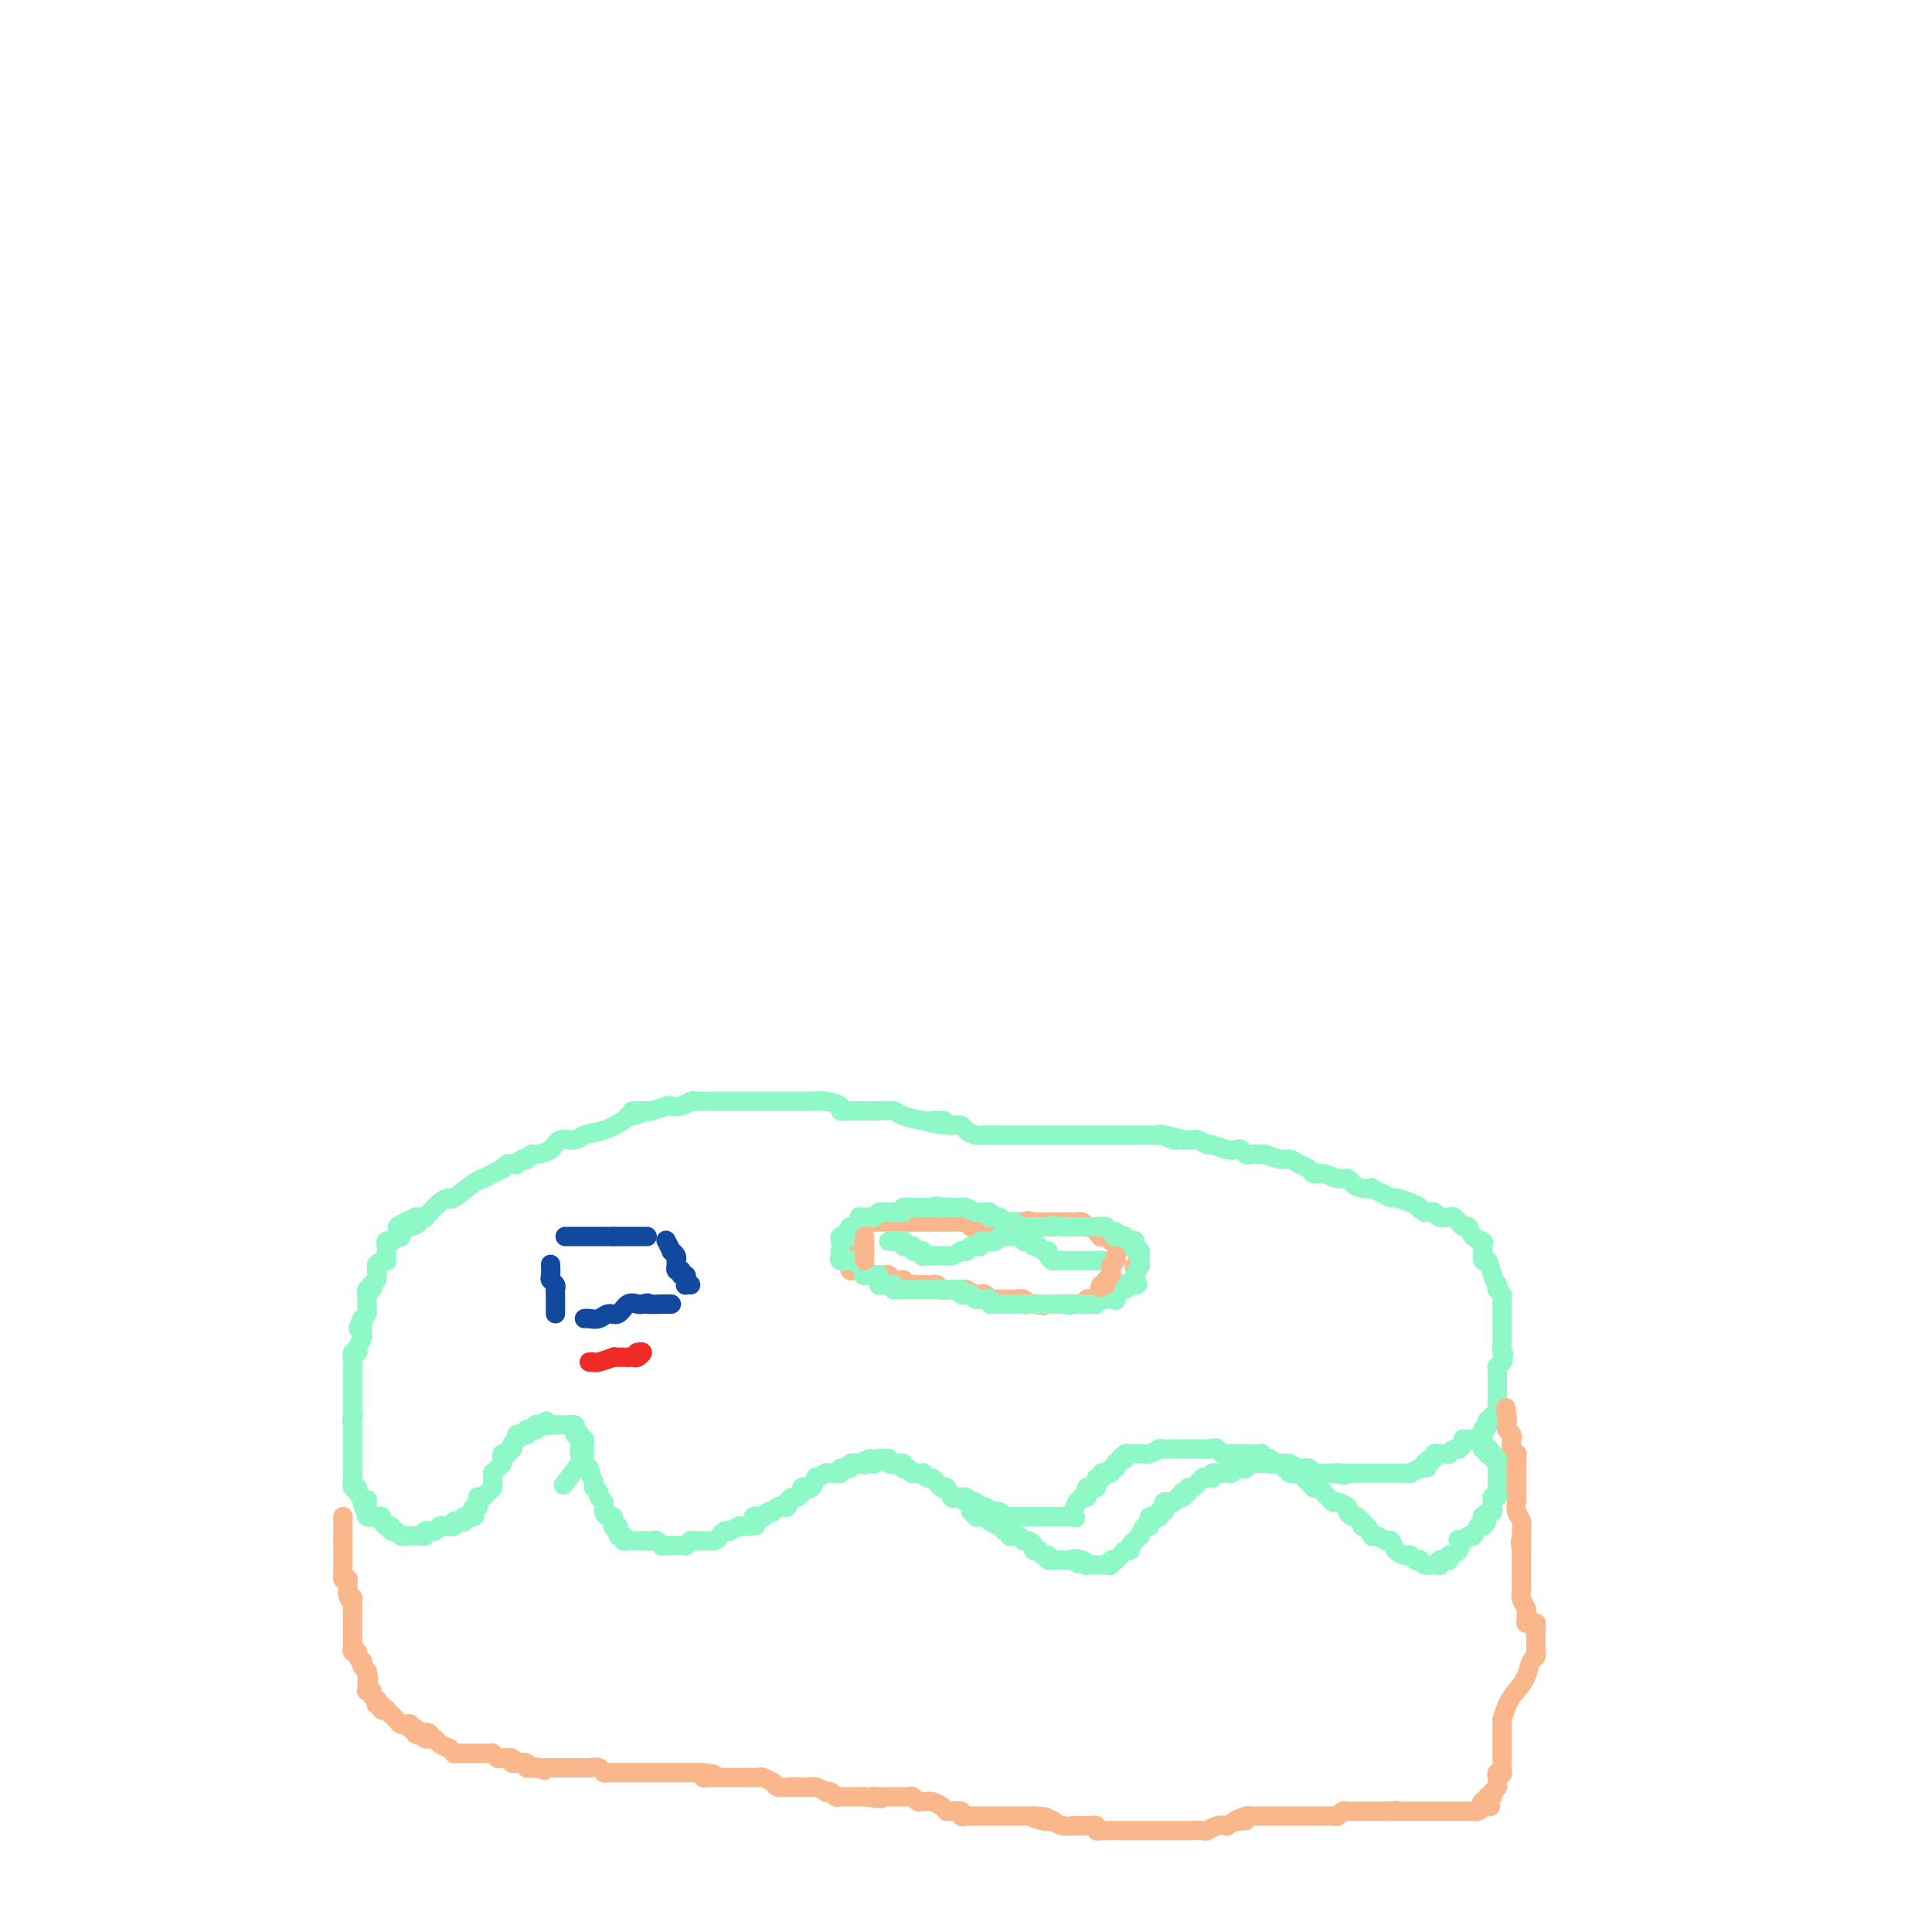 <svg viewBox='0 0 400 400' version='1.1' xmlns='http://www.w3.org/2000/svg' xmlns:xlink='http://www.w3.org/1999/xlink'><g fill='none' stroke='#8FF8C7' stroke-width='4' stroke-linecap='round' stroke-linejoin='round'><path d='M119,297c0.422,0.015 0.844,0.030 1,0c0.156,-0.030 0.045,-0.107 0,0c-0.045,0.107 -0.023,0.396 0,1c0.023,0.604 0.047,1.523 0,2c-0.047,0.477 -0.167,0.513 0,1c0.167,0.487 0.619,1.425 1,2c0.381,0.575 0.690,0.788 1,1'/><path d='M122,304c0.480,1.337 0.180,1.181 0,1c-0.180,-0.181 -0.240,-0.385 0,0c0.240,0.385 0.781,1.360 1,2c0.219,0.640 0.115,0.944 0,1c-0.115,0.056 -0.242,-0.136 0,0c0.242,0.136 0.852,0.601 1,1c0.148,0.399 -0.167,0.733 0,1c0.167,0.267 0.815,0.467 1,1c0.185,0.533 -0.094,1.400 0,2c0.094,0.600 0.560,0.932 1,1c0.440,0.068 0.854,-0.127 1,0c0.146,0.127 0.024,0.578 0,1c-0.024,0.422 0.050,0.817 0,1c-0.050,0.183 -0.224,0.154 0,0c0.224,-0.154 0.845,-0.435 1,0c0.155,0.435 -0.156,1.584 0,2c0.156,0.416 0.778,0.097 1,0c0.222,-0.097 0.045,0.026 0,0c-0.045,-0.026 0.044,-0.203 0,0c-0.044,0.203 -0.219,0.787 0,1c0.219,0.213 0.832,0.057 1,0c0.168,-0.057 -0.110,-0.015 0,0c0.110,0.015 0.607,0.004 1,0c0.393,-0.004 0.683,-0.001 1,0c0.317,0.001 0.662,0.000 1,0c0.338,-0.000 0.669,-0.000 1,0'/><path d='M134,319c0.879,0.150 0.077,0.026 0,0c-0.077,-0.026 0.572,0.046 1,0c0.428,-0.046 0.636,-0.208 1,0c0.364,0.208 0.885,0.788 1,1c0.115,0.212 -0.175,0.057 0,0c0.175,-0.057 0.817,-0.015 1,0c0.183,0.015 -0.092,0.004 0,0c0.092,-0.004 0.550,-0.001 1,0c0.450,0.001 0.891,0.000 1,0c0.109,-0.000 -0.116,0.001 0,0c0.116,-0.001 0.571,-0.004 1,0c0.429,0.004 0.832,0.015 1,0c0.168,-0.015 0.100,-0.057 0,0c-0.100,0.057 -0.233,0.211 0,0c0.233,-0.211 0.831,-0.789 1,-1c0.169,-0.211 -0.091,-0.057 0,0c0.091,0.057 0.532,0.015 1,0c0.468,-0.015 0.962,-0.004 1,0c0.038,0.004 -0.379,0.002 0,0c0.379,-0.002 1.555,-0.003 2,0c0.445,0.003 0.160,0.011 0,0c-0.160,-0.011 -0.196,-0.042 0,0c0.196,0.042 0.625,0.156 1,0c0.375,-0.156 0.697,-0.581 1,-1c0.303,-0.419 0.588,-0.830 1,-1c0.412,-0.170 0.953,-0.098 1,0c0.047,0.098 -0.400,0.222 0,0c0.400,-0.222 1.646,-0.791 2,-1c0.354,-0.209 -0.185,-0.060 0,0c0.185,0.060 1.092,0.030 2,0'/><path d='M155,316c3.179,-0.419 0.627,0.032 0,0c-0.627,-0.032 0.672,-0.548 1,-1c0.328,-0.452 -0.315,-0.839 0,-1c0.315,-0.161 1.587,-0.096 2,0c0.413,0.096 -0.033,0.222 0,0c0.033,-0.222 0.544,-0.790 1,-1c0.456,-0.210 0.857,-0.060 1,0c0.143,0.060 0.027,0.030 0,0c-0.027,-0.030 0.035,-0.060 0,0c-0.035,0.060 -0.168,0.209 0,0c0.168,-0.209 0.637,-0.778 1,-1c0.363,-0.222 0.622,-0.097 1,0c0.378,0.097 0.876,0.167 1,0c0.124,-0.167 -0.125,-0.570 0,-1c0.125,-0.430 0.625,-0.886 1,-1c0.375,-0.114 0.625,0.115 1,0c0.375,-0.115 0.875,-0.575 1,-1c0.125,-0.425 -0.126,-0.817 0,-1c0.126,-0.183 0.630,-0.158 1,0c0.370,0.158 0.605,0.449 1,0c0.395,-0.449 0.949,-1.637 1,-2c0.051,-0.363 -0.403,0.100 0,0c0.403,-0.100 1.661,-0.763 2,-1c0.339,-0.237 -0.241,-0.048 0,0c0.241,0.048 1.302,-0.043 2,0c0.698,0.043 1.032,0.222 1,0c-0.032,-0.222 -0.428,-0.844 0,-1c0.428,-0.156 1.682,0.154 2,0c0.318,-0.154 -0.299,-0.772 0,-1c0.299,-0.228 1.514,-0.065 2,0c0.486,0.065 0.243,0.033 0,0'/><path d='M178,303c3.742,-2.012 1.595,-0.543 1,0c-0.595,0.543 0.360,0.160 1,0c0.640,-0.160 0.964,-0.096 1,0c0.036,0.096 -0.216,0.226 0,0c0.216,-0.226 0.902,-0.806 1,-1c0.098,-0.194 -0.390,-0.000 0,0c0.390,0.000 1.660,-0.192 2,0c0.340,0.192 -0.249,0.770 0,1c0.249,0.230 1.337,0.113 2,0c0.663,-0.113 0.900,-0.223 1,0c0.100,0.223 0.063,0.778 0,1c-0.063,0.222 -0.153,0.112 0,0c0.153,-0.112 0.548,-0.227 1,0c0.452,0.227 0.961,0.797 1,1c0.039,0.203 -0.393,0.040 0,0c0.393,-0.040 1.611,0.045 2,0c0.389,-0.045 -0.050,-0.218 0,0c0.050,0.218 0.591,0.827 1,1c0.409,0.173 0.687,-0.090 1,0c0.313,0.090 0.661,0.532 1,1c0.339,0.468 0.668,0.963 1,1c0.332,0.037 0.667,-0.383 1,0c0.333,0.383 0.663,1.571 1,2c0.337,0.429 0.682,0.101 1,0c0.318,-0.101 0.610,0.024 1,0c0.390,-0.024 0.878,-0.199 1,0c0.122,0.199 -0.122,0.772 0,1c0.122,0.228 0.610,0.113 1,0c0.390,-0.113 0.682,-0.223 1,0c0.318,0.223 0.662,0.778 1,1c0.338,0.222 0.669,0.111 1,0'/><path d='M204,312c2.570,1.619 0.495,1.166 0,1c-0.495,-0.166 0.588,-0.046 1,0c0.412,0.046 0.152,0.016 0,0c-0.152,-0.016 -0.194,-0.018 0,0c0.194,0.018 0.626,0.057 1,0c0.374,-0.057 0.692,-0.212 1,0c0.308,0.212 0.607,0.789 1,1c0.393,0.211 0.879,0.057 1,0c0.121,-0.057 -0.122,-0.015 0,0c0.122,0.015 0.611,0.004 1,0c0.389,-0.004 0.679,-0.001 1,0c0.321,0.001 0.673,0.000 1,0c0.327,-0.000 0.627,-0.000 1,0c0.373,0.000 0.817,0.000 1,0c0.183,-0.000 0.104,-0.000 0,0c-0.104,0.000 -0.234,0.000 0,0c0.234,-0.000 0.832,-0.000 1,0c0.168,0.000 -0.095,0.000 0,0c0.095,-0.000 0.547,-0.000 1,0c0.453,0.000 0.905,0.000 1,0c0.095,-0.000 -0.168,-0.000 0,0c0.168,0.000 0.766,0.000 1,0c0.234,-0.000 0.104,-0.000 0,0c-0.104,0.000 -0.183,0.000 0,0c0.183,-0.000 0.626,-0.000 1,0c0.374,0.000 0.678,0.000 1,0c0.322,-0.000 0.661,-0.000 1,0'/><path d='M221,314c2.858,0.368 1.502,0.287 1,0c-0.502,-0.287 -0.150,-0.780 0,-1c0.150,-0.220 0.097,-0.168 0,0c-0.097,0.168 -0.237,0.451 0,0c0.237,-0.451 0.852,-1.637 1,-2c0.148,-0.363 -0.170,0.096 0,0c0.170,-0.096 0.830,-0.747 1,-1c0.170,-0.253 -0.148,-0.106 0,0c0.148,0.106 0.761,0.173 1,0c0.239,-0.173 0.102,-0.586 0,-1c-0.102,-0.414 -0.171,-0.828 0,-1c0.171,-0.172 0.581,-0.102 1,0c0.419,0.102 0.848,0.237 1,0c0.152,-0.237 0.027,-0.847 0,-1c-0.027,-0.153 0.044,0.151 0,0c-0.044,-0.151 -0.204,-0.758 0,-1c0.204,-0.242 0.772,-0.118 1,0c0.228,0.118 0.118,0.229 0,0c-0.118,-0.229 -0.243,-0.797 0,-1c0.243,-0.203 0.853,-0.039 1,0c0.147,0.039 -0.171,-0.046 0,0c0.171,0.046 0.830,0.223 1,0c0.170,-0.223 -0.151,-0.844 0,-1c0.151,-0.156 0.772,0.154 1,0c0.228,-0.154 0.061,-0.773 0,-1c-0.061,-0.227 -0.016,-0.061 0,0c0.016,0.061 0.005,0.017 0,0c-0.005,-0.017 -0.002,-0.009 0,0'/><path d='M231,303c1.708,-1.944 0.979,-1.306 1,-1c0.021,0.306 0.793,0.278 1,0c0.207,-0.278 -0.151,-0.807 0,-1c0.151,-0.193 0.811,-0.052 1,0c0.189,0.052 -0.094,0.014 0,0c0.094,-0.014 0.564,-0.004 1,0c0.436,0.004 0.836,0.002 1,0c0.164,-0.002 0.090,-0.004 0,0c-0.090,0.004 -0.196,0.015 0,0c0.196,-0.015 0.692,-0.057 1,0c0.308,0.057 0.426,0.211 1,0c0.574,-0.211 1.603,-0.789 2,-1c0.397,-0.211 0.162,-0.057 0,0c-0.162,0.057 -0.250,0.015 0,0c0.250,-0.015 0.837,-0.004 1,0c0.163,0.004 -0.097,0.001 0,0c0.097,-0.001 0.552,-0.000 1,0c0.448,0.000 0.889,0.000 1,0c0.111,-0.000 -0.110,-0.000 0,0c0.110,0.000 0.549,0.000 1,0c0.451,-0.000 0.913,-0.000 1,0c0.087,0.000 -0.202,0.000 0,0c0.202,-0.000 0.895,-0.000 1,0c0.105,0.000 -0.379,0.000 0,0c0.379,-0.000 1.621,-0.000 2,0c0.379,0.000 -0.105,0.000 0,0c0.105,-0.000 0.797,-0.000 1,0c0.203,0.000 -0.085,0.000 0,0c0.085,-0.000 0.542,-0.000 1,0'/><path d='M250,300c3.117,-0.448 1.409,-0.067 1,0c-0.409,0.067 0.482,-0.178 1,0c0.518,0.178 0.665,0.780 1,1c0.335,0.220 0.858,0.059 1,0c0.142,-0.059 -0.098,-0.016 0,0c0.098,0.016 0.533,0.004 1,0c0.467,-0.004 0.967,-0.001 1,0c0.033,0.001 -0.400,0.000 0,0c0.400,-0.000 1.631,0.000 2,0c0.369,-0.000 -0.126,-0.001 0,0c0.126,0.001 0.874,0.004 1,0c0.126,-0.004 -0.369,-0.016 0,0c0.369,0.016 1.601,0.061 2,0c0.399,-0.061 -0.034,-0.226 0,0c0.034,0.226 0.534,0.845 1,1c0.466,0.155 0.898,-0.155 1,0c0.102,0.155 -0.127,0.773 0,1c0.127,0.227 0.609,0.061 1,0c0.391,-0.061 0.691,-0.017 1,0c0.309,0.017 0.625,0.008 1,0c0.375,-0.008 0.807,-0.016 1,0c0.193,0.016 0.146,0.056 0,0c-0.146,-0.056 -0.391,-0.207 0,0c0.391,0.207 1.419,0.774 2,1c0.581,0.226 0.714,0.113 1,0c0.286,-0.113 0.723,-0.226 1,0c0.277,0.226 0.394,0.793 1,1c0.606,0.207 1.702,0.056 2,0c0.298,-0.056 -0.200,-0.016 0,0c0.200,0.016 1.100,0.008 2,0'/><path d='M276,305c4.217,0.774 1.760,0.207 1,0c-0.760,-0.207 0.178,-0.056 1,0c0.822,0.056 1.529,0.015 2,0c0.471,-0.015 0.704,-0.004 1,0c0.296,0.004 0.653,0.001 1,0c0.347,-0.001 0.684,-0.000 1,0c0.316,0.000 0.610,0.000 1,0c0.390,-0.000 0.874,-0.000 1,0c0.126,0.000 -0.107,0.000 0,0c0.107,-0.000 0.554,-0.000 1,0c0.446,0.000 0.890,0.000 1,0c0.110,-0.000 -0.114,0.000 0,0c0.114,-0.000 0.565,-0.000 1,0c0.435,0.000 0.852,0.000 1,0c0.148,-0.000 0.025,-0.000 0,0c-0.025,0.000 0.049,0.000 0,0c-0.049,-0.000 -0.219,-0.000 0,0c0.219,0.000 0.828,0.001 1,0c0.172,-0.001 -0.092,-0.003 0,0c0.092,0.003 0.540,0.011 1,0c0.460,-0.011 0.932,-0.041 1,0c0.068,0.041 -0.266,0.155 0,0c0.266,-0.155 1.133,-0.577 2,-1'/><path d='M294,304c2.802,-0.171 0.807,-0.097 0,0c-0.807,0.097 -0.428,0.218 0,0c0.428,-0.218 0.903,-0.775 1,-1c0.097,-0.225 -0.185,-0.117 0,0c0.185,0.117 0.838,0.241 1,0c0.162,-0.241 -0.168,-0.849 0,-1c0.168,-0.151 0.832,0.156 1,0c0.168,-0.156 -0.161,-0.774 0,-1c0.161,-0.226 0.813,-0.060 1,0c0.187,0.060 -0.091,0.012 0,0c0.091,-0.012 0.550,0.011 1,0c0.450,-0.011 0.891,-0.056 1,0c0.109,0.056 -0.115,0.212 0,0c0.115,-0.212 0.571,-0.792 1,-1c0.429,-0.208 0.833,-0.046 1,0c0.167,0.046 0.097,-0.026 0,0c-0.097,0.026 -0.219,0.151 0,0c0.219,-0.151 0.781,-0.577 1,-1c0.219,-0.423 0.095,-0.844 0,-1c-0.095,-0.156 -0.162,-0.046 0,0c0.162,0.046 0.551,0.027 1,0c0.449,-0.027 0.957,-0.062 1,0c0.043,0.062 -0.380,0.223 0,0c0.380,-0.223 1.564,-0.829 2,-1c0.436,-0.171 0.125,0.094 0,0c-0.125,-0.094 -0.062,-0.547 0,-1'/><path d='M307,296c1.952,-1.172 0.331,-0.103 0,0c-0.331,0.103 0.628,-0.761 1,-1c0.372,-0.239 0.156,0.147 0,0c-0.156,-0.147 -0.252,-0.828 0,-1c0.252,-0.172 0.852,0.164 1,0c0.148,-0.164 -0.157,-0.828 0,-1c0.157,-0.172 0.774,0.147 1,0c0.226,-0.147 0.061,-0.761 0,-1c-0.061,-0.239 -0.016,-0.102 0,0c0.016,0.102 0.004,0.168 0,0c-0.004,-0.168 -0.001,-0.571 0,-1c0.001,-0.429 0.000,-0.885 0,-1c-0.000,-0.115 -0.000,0.110 0,0c0.000,-0.110 0.000,-0.554 0,-1c-0.000,-0.446 0.000,-0.893 0,-1c-0.000,-0.107 -0.000,0.126 0,0c0.000,-0.126 0.000,-0.612 0,-1c-0.000,-0.388 -0.001,-0.677 0,-1c0.001,-0.323 0.004,-0.679 0,-1c-0.004,-0.321 -0.015,-0.608 0,-1c0.015,-0.392 0.056,-0.889 0,-1c-0.056,-0.111 -0.207,0.162 0,0c0.207,-0.162 0.774,-0.761 1,-1c0.226,-0.239 0.113,-0.120 0,0'/><path d='M311,282c0.619,-2.500 0.166,-1.751 0,-2c-0.166,-0.249 -0.044,-1.495 0,-2c0.044,-0.505 0.012,-0.269 0,-1c-0.012,-0.731 -0.003,-2.428 0,-3c0.003,-0.572 0.001,-0.017 0,0c-0.001,0.017 -0.000,-0.502 0,-1c0.000,-0.498 -0.000,-0.973 0,-1c0.000,-0.027 0.001,0.396 0,0c-0.001,-0.396 -0.004,-1.611 0,-2c0.004,-0.389 0.015,0.049 0,0c-0.015,-0.049 -0.056,-0.586 0,-1c0.056,-0.414 0.208,-0.704 0,-1c-0.208,-0.296 -0.776,-0.599 -1,-1c-0.224,-0.401 -0.102,-0.901 0,-1c0.102,-0.099 0.185,0.201 0,0c-0.185,-0.201 -0.639,-0.904 -1,-2c-0.361,-1.096 -0.631,-2.584 -1,-3c-0.369,-0.416 -0.838,0.241 -1,0c-0.162,-0.241 -0.018,-1.379 0,-2c0.018,-0.621 -0.089,-0.726 0,-1c0.089,-0.274 0.374,-0.719 0,-1c-0.374,-0.281 -1.406,-0.400 -2,-1c-0.594,-0.600 -0.751,-1.681 -1,-2c-0.249,-0.319 -0.590,0.125 -1,0c-0.410,-0.125 -0.887,-0.817 -1,-1c-0.113,-0.183 0.139,0.143 0,0c-0.139,-0.143 -0.670,-0.757 -1,-1c-0.330,-0.243 -0.460,-0.117 -1,0c-0.540,0.117 -1.492,0.224 -2,0c-0.508,-0.224 -0.574,-0.778 -1,-1c-0.426,-0.222 -1.213,-0.111 -2,0'/><path d='M295,251c-2.008,-1.266 -1.027,-0.930 -1,-1c0.027,-0.070 -0.901,-0.544 -2,-1c-1.099,-0.456 -2.370,-0.893 -3,-1c-0.630,-0.107 -0.619,0.116 -1,0c-0.381,-0.116 -1.153,-0.570 -2,-1c-0.847,-0.430 -1.771,-0.837 -2,-1c-0.229,-0.163 0.235,-0.081 0,0c-0.235,0.081 -1.169,0.161 -2,0c-0.831,-0.161 -1.561,-0.564 -2,-1c-0.439,-0.436 -0.589,-0.904 -1,-1c-0.411,-0.096 -1.083,0.182 -2,0c-0.917,-0.182 -2.080,-0.823 -3,-1c-0.920,-0.177 -1.596,0.111 -2,0c-0.404,-0.111 -0.536,-0.622 -1,-1c-0.464,-0.378 -1.258,-0.623 -2,-1c-0.742,-0.377 -1.430,-0.886 -2,-1c-0.570,-0.114 -1.021,0.165 -2,0c-0.979,-0.165 -2.486,-0.775 -3,-1c-0.514,-0.225 -0.036,-0.064 0,0c0.036,0.064 -0.371,0.031 -1,0c-0.629,-0.031 -1.480,-0.060 -2,0c-0.520,0.060 -0.711,0.208 -1,0c-0.289,-0.208 -0.678,-0.773 -1,-1c-0.322,-0.227 -0.576,-0.117 -1,0c-0.424,0.117 -1.017,0.242 -2,0c-0.983,-0.242 -2.358,-0.849 -3,-1c-0.642,-0.151 -0.553,0.156 -1,0c-0.447,-0.156 -1.429,-0.774 -2,-1c-0.571,-0.226 -0.731,-0.061 -1,0c-0.269,0.061 -0.648,0.017 -1,0c-0.352,-0.017 -0.676,-0.009 -1,0'/><path d='M245,236c-8.076,-2.260 -3.267,-0.409 -2,0c1.267,0.409 -1.008,-0.622 -2,-1c-0.992,-0.378 -0.702,-0.101 -1,0c-0.298,0.101 -1.183,0.027 -2,0c-0.817,-0.027 -1.567,-0.007 -2,0c-0.433,0.007 -0.550,0.002 -1,0c-0.450,-0.002 -1.234,-0.001 -2,0c-0.766,0.001 -1.516,0.000 -2,0c-0.484,-0.000 -0.703,-0.000 -1,0c-0.297,0.000 -0.671,0.000 -1,0c-0.329,-0.000 -0.611,-0.000 -1,0c-0.389,0.000 -0.884,0.000 -1,0c-0.116,-0.000 0.148,-0.000 0,0c-0.148,0.000 -0.709,0.000 -1,0c-0.291,-0.000 -0.312,-0.000 -1,0c-0.688,0.000 -2.043,0.000 -3,0c-0.957,-0.000 -1.517,-0.000 -2,0c-0.483,0.000 -0.890,0.000 -2,0c-1.110,-0.000 -2.922,-0.000 -4,0c-1.078,0.000 -1.420,0.000 -2,0c-0.580,-0.000 -1.398,-0.000 -2,0c-0.602,0.000 -0.988,0.000 -1,0c-0.012,-0.000 0.348,-0.000 0,0c-0.348,0.000 -1.405,0.001 -2,0c-0.595,-0.001 -0.727,-0.003 -1,0c-0.273,0.003 -0.688,0.011 -1,0c-0.312,-0.011 -0.520,-0.042 -1,0c-0.480,0.042 -1.232,0.155 -2,0c-0.768,-0.155 -1.553,-0.580 -2,-1c-0.447,-0.420 -0.556,-0.834 -1,-1c-0.444,-0.166 -1.222,-0.083 -2,0'/><path d='M197,233c-7.774,-0.687 -3.208,-0.906 -2,-1c1.208,-0.094 -0.940,-0.064 -2,0c-1.060,0.064 -1.032,0.161 -2,0c-0.968,-0.161 -2.933,-0.579 -4,-1c-1.067,-0.421 -1.237,-0.845 -2,-1c-0.763,-0.155 -2.119,-0.042 -3,0c-0.881,0.042 -1.288,0.012 -2,0c-0.712,-0.012 -1.729,-0.006 -2,0c-0.271,0.006 0.206,0.012 0,0c-0.206,-0.012 -1.094,-0.042 -2,0c-0.906,0.042 -1.829,0.155 -2,0c-0.171,-0.155 0.412,-0.577 0,-1c-0.412,-0.423 -1.819,-0.845 -3,-1c-1.181,-0.155 -2.137,-0.041 -3,0c-0.863,0.041 -1.631,0.011 -2,0c-0.369,-0.011 -0.337,-0.003 -1,0c-0.663,0.003 -2.021,0.001 -3,0c-0.979,-0.001 -1.580,-0.000 -2,0c-0.420,0.000 -0.661,0.000 -2,0c-1.339,-0.000 -3.777,-0.000 -5,0c-1.223,0.000 -1.231,0.000 -2,0c-0.769,-0.000 -2.299,-0.001 -3,0c-0.701,0.001 -0.572,0.004 -1,0c-0.428,-0.004 -1.414,-0.015 -2,0c-0.586,0.015 -0.771,0.056 -1,0c-0.229,-0.056 -0.503,-0.207 -1,0c-0.497,0.207 -1.219,0.774 -2,1c-0.781,0.226 -1.622,0.112 -2,0c-0.378,-0.112 -0.294,-0.223 -1,0c-0.706,0.223 -2.202,0.778 -3,1c-0.798,0.222 -0.899,0.111 -1,0'/><path d='M134,230c-5.844,0.246 -1.956,-0.137 -1,0c0.956,0.137 -1.022,0.796 -2,1c-0.978,0.204 -0.957,-0.046 -1,0c-0.043,0.046 -0.151,0.389 -1,1c-0.849,0.611 -2.439,1.491 -4,2c-1.561,0.509 -3.094,0.648 -4,1c-0.906,0.352 -1.184,0.916 -2,1c-0.816,0.084 -2.170,-0.314 -3,0c-0.830,0.314 -1.136,1.338 -2,2c-0.864,0.662 -2.287,0.961 -3,1c-0.713,0.039 -0.717,-0.182 -1,0c-0.283,0.182 -0.846,0.767 -1,1c-0.154,0.233 0.099,0.115 0,0c-0.099,-0.115 -0.551,-0.228 -1,0c-0.449,0.228 -0.895,0.797 -1,1c-0.105,0.203 0.131,0.040 0,0c-0.131,-0.040 -0.629,0.045 -1,0c-0.371,-0.045 -0.614,-0.219 -1,0c-0.386,0.219 -0.916,0.830 -1,1c-0.084,0.170 0.278,-0.101 0,0c-0.278,0.101 -1.198,0.573 -2,1c-0.802,0.427 -1.488,0.810 -2,1c-0.512,0.190 -0.849,0.188 -2,1c-1.151,0.812 -3.116,2.437 -4,3c-0.884,0.563 -0.686,0.064 -1,0c-0.314,-0.064 -1.140,0.309 -2,1c-0.860,0.691 -1.752,1.702 -2,2c-0.248,0.298 0.150,-0.116 0,0c-0.150,0.116 -0.848,0.762 -1,1c-0.152,0.238 0.242,0.068 0,0c-0.242,-0.068 -1.121,-0.034 -2,0'/><path d='M86,252c-7.398,3.560 -1.894,1.461 0,1c1.894,-0.461 0.178,0.717 -1,1c-1.178,0.283 -1.817,-0.330 -2,0c-0.183,0.330 0.091,1.604 0,2c-0.091,0.396 -0.546,-0.087 -1,0c-0.454,0.087 -0.906,0.745 -1,1c-0.094,0.255 0.171,0.106 0,0c-0.171,-0.106 -0.778,-0.169 -1,0c-0.222,0.169 -0.060,0.571 0,1c0.060,0.429 0.017,0.886 0,1c-0.017,0.114 -0.007,-0.114 0,0c0.007,0.114 0.012,0.571 0,1c-0.012,0.429 -0.042,0.831 0,1c0.042,0.169 0.155,0.105 0,0c-0.155,-0.105 -0.577,-0.252 -1,0c-0.423,0.252 -0.846,0.904 -1,1c-0.154,0.096 -0.040,-0.364 0,0c0.040,0.364 0.007,1.552 0,2c-0.007,0.448 0.012,0.157 0,0c-0.012,-0.157 -0.055,-0.181 0,0c0.055,0.181 0.207,0.568 0,1c-0.207,0.432 -0.773,0.908 -1,1c-0.227,0.092 -0.113,-0.200 0,0c0.113,0.200 0.227,0.894 0,1c-0.227,0.106 -0.793,-0.375 -1,0c-0.207,0.375 -0.055,1.606 0,2c0.055,0.394 0.012,-0.049 0,0c-0.012,0.049 0.007,0.590 0,1c-0.007,0.410 -0.040,0.687 0,1c0.040,0.313 0.154,0.661 0,1c-0.154,0.339 -0.577,0.670 -1,1'/><path d='M75,273c-1.701,3.488 -0.455,1.707 0,1c0.455,-0.707 0.118,-0.340 0,0c-0.118,0.340 -0.017,0.652 0,1c0.017,0.348 -0.048,0.733 0,1c0.048,0.267 0.210,0.415 0,1c-0.210,0.585 -0.792,1.605 -1,2c-0.208,0.395 -0.042,0.165 0,0c0.042,-0.165 -0.041,-0.265 0,0c0.041,0.265 0.207,0.894 0,1c-0.207,0.106 -0.788,-0.312 -1,0c-0.212,0.312 -0.057,1.354 0,2c0.057,0.646 0.015,0.895 0,1c-0.015,0.105 -0.004,0.064 0,0c0.004,-0.064 0.001,-0.153 0,0c-0.001,0.153 -0.000,0.548 0,1c0.000,0.452 0.000,0.962 0,1c-0.000,0.038 -0.000,-0.396 0,0c0.000,0.396 0.000,1.621 0,2c-0.000,0.379 -0.000,-0.087 0,0c0.000,0.087 0.000,0.726 0,1c-0.000,0.274 -0.000,0.181 0,0c0.000,-0.181 0.000,-0.451 0,0c-0.000,0.451 -0.000,1.623 0,2c0.000,0.377 0.000,-0.040 0,0c-0.000,0.040 -0.000,0.536 0,1c0.000,0.464 0.000,0.894 0,1c-0.000,0.106 -0.000,-0.113 0,0c0.000,0.113 0.000,0.556 0,1'/><path d='M73,293c-0.309,3.046 -0.083,0.662 0,0c0.083,-0.662 0.022,0.397 0,1c-0.022,0.603 -0.006,0.749 0,1c0.006,0.251 0.002,0.607 0,1c-0.002,0.393 -0.000,0.823 0,1c0.000,0.177 0.000,0.103 0,0c-0.000,-0.103 -0.000,-0.234 0,0c0.000,0.234 0.000,0.832 0,1c-0.000,0.168 -0.000,-0.095 0,0c0.000,0.095 0.000,0.546 0,1c-0.000,0.454 -0.000,0.909 0,1c0.000,0.091 0.000,-0.182 0,0c-0.000,0.182 -0.000,0.818 0,1c0.000,0.182 0.000,-0.092 0,0c-0.000,0.092 -0.000,0.550 0,1c0.000,0.450 0.000,0.893 0,1c-0.000,0.107 -0.001,-0.121 0,0c0.001,0.121 0.004,0.592 0,1c-0.004,0.408 -0.016,0.753 0,1c0.016,0.247 0.061,0.395 0,1c-0.061,0.605 -0.226,1.668 0,2c0.226,0.332 0.844,-0.066 1,0c0.156,0.066 -0.150,0.595 0,1c0.150,0.405 0.757,0.687 1,1c0.243,0.313 0.121,0.656 0,1'/><path d='M75,311c0.535,2.798 0.874,0.792 1,0c0.126,-0.792 0.040,-0.370 0,0c-0.040,0.370 -0.035,0.687 0,1c0.035,0.313 0.099,0.623 0,1c-0.099,0.377 -0.363,0.823 0,1c0.363,0.177 1.351,0.086 2,0c0.649,-0.086 0.959,-0.167 1,0c0.041,0.167 -0.186,0.581 0,1c0.186,0.419 0.786,0.843 1,1c0.214,0.157 0.042,0.046 0,0c-0.042,-0.046 0.044,-0.027 0,0c-0.044,0.027 -0.219,0.064 0,0c0.219,-0.064 0.832,-0.227 1,0c0.168,0.227 -0.109,0.846 0,1c0.109,0.154 0.602,-0.155 1,0c0.398,0.155 0.699,0.773 1,1c0.301,0.227 0.602,0.061 1,0c0.398,-0.061 0.894,-0.017 1,0c0.106,0.017 -0.178,0.005 0,0c0.178,-0.005 0.817,-0.005 1,0c0.183,0.005 -0.091,0.015 0,0c0.091,-0.015 0.546,-0.057 1,0c0.454,0.057 0.905,0.211 1,0c0.095,-0.211 -0.168,-0.788 0,-1c0.168,-0.212 0.766,-0.060 1,0c0.234,0.060 0.104,0.026 0,0c-0.104,-0.026 -0.182,-0.046 0,0c0.182,0.046 0.623,0.156 1,0c0.377,-0.156 0.688,-0.578 1,-1'/><path d='M91,316c1.194,-0.309 0.180,-0.082 0,0c-0.180,0.082 0.473,0.018 1,0c0.527,-0.018 0.929,0.009 1,0c0.071,-0.009 -0.188,-0.055 0,0c0.188,0.055 0.821,0.212 1,0c0.179,-0.212 -0.098,-0.793 0,-1c0.098,-0.207 0.570,-0.041 1,0c0.430,0.041 0.819,-0.042 1,0c0.181,0.042 0.153,0.208 0,0c-0.153,-0.208 -0.433,-0.790 0,-1c0.433,-0.210 1.579,-0.046 2,0c0.421,0.046 0.117,-0.025 0,0c-0.117,0.025 -0.045,0.146 0,0c0.045,-0.146 0.065,-0.560 0,-1c-0.065,-0.440 -0.213,-0.906 0,-1c0.213,-0.094 0.788,0.185 1,0c0.212,-0.185 0.060,-0.833 0,-1c-0.060,-0.167 -0.027,0.149 0,0c0.027,-0.149 0.050,-0.761 0,-1c-0.050,-0.239 -0.171,-0.105 0,0c0.171,0.105 0.634,0.182 1,0c0.366,-0.182 0.634,-0.622 1,-1c0.366,-0.378 0.830,-0.692 1,-1c0.170,-0.308 0.046,-0.608 0,-1c-0.046,-0.392 -0.012,-0.875 0,-1c0.012,-0.125 0.004,0.107 0,0c-0.004,-0.107 -0.002,-0.554 0,-1'/><path d='M102,305c1.657,-1.654 0.299,-0.289 0,0c-0.299,0.289 0.459,-0.497 1,-1c0.541,-0.503 0.863,-0.724 1,-1c0.137,-0.276 0.088,-0.609 0,-1c-0.088,-0.391 -0.216,-0.841 0,-1c0.216,-0.159 0.776,-0.028 1,0c0.224,0.028 0.112,-0.048 0,0c-0.112,0.048 -0.222,0.219 0,0c0.222,-0.219 0.778,-0.828 1,-1c0.222,-0.172 0.111,0.094 0,0c-0.111,-0.094 -0.223,-0.547 0,-1c0.223,-0.453 0.781,-0.906 1,-1c0.219,-0.094 0.097,0.172 0,0c-0.097,-0.172 -0.170,-0.782 0,-1c0.170,-0.218 0.584,-0.045 1,0c0.416,0.045 0.833,-0.040 1,0c0.167,0.040 0.083,0.203 0,0c-0.083,-0.203 -0.167,-0.772 0,-1c0.167,-0.228 0.583,-0.113 1,0c0.417,0.113 0.833,0.226 1,0c0.167,-0.226 0.083,-0.792 0,-1c-0.083,-0.208 -0.167,-0.060 0,0c0.167,0.060 0.583,0.030 1,0'/><path d='M112,295c1.710,-1.547 0.984,-0.415 1,0c0.016,0.415 0.774,0.111 1,0c0.226,-0.111 -0.081,-0.030 0,0c0.081,0.030 0.551,0.007 1,0c0.449,-0.007 0.876,0.001 1,0c0.124,-0.001 -0.054,-0.010 0,0c0.054,0.010 0.340,0.040 1,0c0.660,-0.040 1.694,-0.151 2,0c0.306,0.151 -0.115,0.562 0,1c0.115,0.438 0.767,0.901 1,1c0.233,0.099 0.048,-0.167 0,0c-0.048,0.167 0.040,0.766 0,1c-0.040,0.234 -0.207,0.104 0,0c0.207,-0.104 0.787,-0.182 1,0c0.213,0.182 0.060,0.624 0,1c-0.060,0.376 -0.027,0.686 0,1c0.027,0.314 0.049,0.630 0,1c-0.049,0.370 -0.167,0.792 -1,2c-0.833,1.208 -2.381,3.202 -3,4c-0.619,0.798 -0.310,0.399 0,0'/></g>
<g fill='none' stroke='#FBB78C' stroke-width='4' stroke-linecap='round' stroke-linejoin='round'><path d='M71,314c0.000,0.331 0.000,0.662 0,1c0.000,0.338 0.000,0.682 0,1c0.000,0.318 0.000,0.611 0,1c-0.000,0.389 0.000,0.874 0,1c0.000,0.126 -0.000,-0.107 0,0c0.000,0.107 0.000,0.553 0,1'/><path d='M71,319c-0.000,0.936 -0.000,0.776 0,1c0.000,0.224 0.000,0.831 0,1c-0.000,0.169 -0.000,-0.099 0,0c0.000,0.099 0.000,0.566 0,1c-0.000,0.434 -0.000,0.833 0,1c0.000,0.167 0.000,0.100 0,0c-0.000,-0.100 -0.000,-0.233 0,0c0.000,0.233 0.000,0.832 0,1c-0.000,0.168 -0.001,-0.095 0,0c0.001,0.095 0.004,0.547 0,1c-0.004,0.453 -0.015,0.905 0,1c0.015,0.095 0.057,-0.168 0,0c-0.057,0.168 -0.211,0.767 0,1c0.211,0.233 0.789,0.100 1,0c0.211,-0.100 0.057,-0.168 0,0c-0.057,0.168 -0.015,0.571 0,1c0.015,0.429 0.004,0.885 0,1c-0.004,0.115 -0.001,-0.110 0,0c0.001,0.110 0.001,0.555 0,1'/><path d='M72,330c0.381,1.944 0.834,1.305 1,1c0.166,-0.305 0.044,-0.275 0,0c-0.044,0.275 -0.012,0.796 0,1c0.012,0.204 0.003,0.093 0,0c-0.003,-0.093 -0.001,-0.166 0,0c0.001,0.166 0.000,0.570 0,1c-0.000,0.430 -0.000,0.885 0,1c0.000,0.115 0.000,-0.108 0,0c-0.000,0.108 -0.000,0.549 0,1c0.000,0.451 0.000,0.913 0,1c-0.000,0.087 0.000,-0.202 0,0c-0.000,0.202 -0.000,0.894 0,1c0.000,0.106 0.000,-0.374 0,0c-0.000,0.374 -0.000,1.603 0,2c0.000,0.397 0.000,-0.038 0,0c-0.000,0.038 -0.001,0.550 0,1c0.001,0.450 0.004,0.838 0,1c-0.004,0.162 -0.016,0.099 0,0c0.016,-0.099 0.061,-0.233 0,0c-0.061,0.233 -0.226,0.832 0,1c0.226,0.168 0.845,-0.095 1,0c0.155,0.095 -0.154,0.547 0,1c0.154,0.453 0.773,0.905 1,1c0.227,0.095 0.064,-0.168 0,0c-0.064,0.168 -0.027,0.767 0,1c0.027,0.233 0.046,0.101 0,0c-0.046,-0.101 -0.156,-0.172 0,0c0.156,0.172 0.578,0.586 1,1'/><path d='M76,346c0.619,2.713 0.166,1.497 0,1c-0.166,-0.497 -0.044,-0.273 0,0c0.044,0.273 0.011,0.595 0,1c-0.011,0.405 0.001,0.892 0,1c-0.001,0.108 -0.015,-0.165 0,0c0.015,0.165 0.060,0.766 0,1c-0.060,0.234 -0.226,0.100 0,0c0.226,-0.100 0.844,-0.166 1,0c0.156,0.166 -0.150,0.565 0,1c0.150,0.435 0.757,0.905 1,1c0.243,0.095 0.121,-0.185 0,0c-0.121,0.185 -0.243,0.834 0,1c0.243,0.166 0.849,-0.153 1,0c0.151,0.153 -0.153,0.776 0,1c0.153,0.224 0.762,0.049 1,0c0.238,-0.049 0.105,0.029 0,0c-0.105,-0.029 -0.183,-0.165 0,0c0.183,0.165 0.628,0.632 1,1c0.372,0.368 0.673,0.638 1,1c0.327,0.362 0.680,0.815 1,1c0.320,0.185 0.608,0.101 1,0c0.392,-0.101 0.889,-0.220 1,0c0.111,0.220 -0.164,0.777 0,1c0.164,0.223 0.766,0.111 1,0c0.234,-0.111 0.102,-0.222 0,0c-0.102,0.222 -0.172,0.778 0,1c0.172,0.222 0.586,0.111 1,0'/><path d='M87,359c1.864,2.028 1.023,0.599 1,0c-0.023,-0.599 0.772,-0.367 1,0c0.228,0.367 -0.112,0.868 0,1c0.112,0.132 0.675,-0.104 1,0c0.325,0.104 0.412,0.550 1,1c0.588,0.450 1.677,0.905 2,1c0.323,0.095 -0.119,-0.171 0,0c0.119,0.171 0.800,0.778 1,1c0.200,0.222 -0.082,0.060 0,0c0.082,-0.060 0.529,-0.016 1,0c0.471,0.016 0.967,0.004 1,0c0.033,-0.004 -0.398,-0.001 0,0c0.398,0.001 1.626,0.000 2,0c0.374,-0.000 -0.107,-0.000 0,0c0.107,0.000 0.803,-0.000 1,0c0.197,0.000 -0.105,0.000 0,0c0.105,-0.000 0.616,-0.001 1,0c0.384,0.001 0.642,0.004 1,0c0.358,-0.004 0.816,-0.015 1,0c0.184,0.015 0.096,0.056 0,0c-0.096,-0.056 -0.198,-0.207 0,0c0.198,0.207 0.698,0.774 1,1c0.302,0.226 0.407,0.113 1,0c0.593,-0.113 1.673,-0.226 2,0c0.327,0.226 -0.101,0.792 0,1c0.101,0.208 0.729,0.060 1,0c0.271,-0.060 0.183,-0.030 0,0c-0.183,0.030 -0.461,0.060 0,0c0.461,-0.060 1.663,-0.208 2,0c0.337,0.208 -0.189,0.774 0,1c0.189,0.226 1.095,0.113 2,0'/><path d='M111,366c3.661,1.083 0.813,0.290 0,0c-0.813,-0.290 0.409,-0.078 1,0c0.591,0.078 0.553,0.021 1,0c0.447,-0.021 1.381,-0.006 2,0c0.619,0.006 0.925,0.001 1,0c0.075,-0.001 -0.079,-0.000 0,0c0.079,0.000 0.392,-0.001 1,0c0.608,0.001 1.511,0.004 2,0c0.489,-0.004 0.565,-0.015 1,0c0.435,0.015 1.228,0.057 2,0c0.772,-0.057 1.521,-0.211 2,0c0.479,0.211 0.688,0.789 1,1c0.312,0.211 0.728,0.057 1,0c0.272,-0.057 0.401,-0.015 1,0c0.599,0.015 1.670,0.004 2,0c0.330,-0.004 -0.079,-0.001 0,0c0.079,0.001 0.647,0.000 1,0c0.353,-0.000 0.490,-0.000 1,0c0.510,0.000 1.394,0.000 2,0c0.606,-0.000 0.936,-0.000 1,0c0.064,0.000 -0.136,0.000 0,0c0.136,-0.000 0.609,-0.000 1,0c0.391,0.000 0.699,0.000 1,0c0.301,-0.000 0.596,-0.000 1,0c0.404,0.000 0.917,0.000 1,0c0.083,-0.000 -0.263,-0.000 0,0c0.263,0.000 1.134,0.000 2,0c0.866,-0.000 1.727,-0.000 2,0c0.273,0.000 -0.042,0.000 0,0c0.042,-0.000 0.441,-0.000 1,0c0.559,0.000 1.280,0.000 2,0'/><path d='M145,367c5.439,0.381 2.035,0.834 1,1c-1.035,0.166 0.299,0.044 1,0c0.701,-0.044 0.770,-0.012 1,0c0.230,0.012 0.620,0.003 1,0c0.380,-0.003 0.750,-0.001 1,0c0.250,0.001 0.382,0.000 1,0c0.618,-0.000 1.724,0.000 2,0c0.276,-0.000 -0.278,-0.001 0,0c0.278,0.001 1.389,0.004 2,0c0.611,-0.004 0.723,-0.016 1,0c0.277,0.016 0.717,0.061 1,0c0.283,-0.061 0.407,-0.226 1,0c0.593,0.226 1.654,0.845 2,1c0.346,0.155 -0.025,-0.155 0,0c0.025,0.155 0.445,0.773 1,1c0.555,0.227 1.244,0.061 2,0c0.756,-0.061 1.577,-0.017 2,0c0.423,0.017 0.447,0.008 1,0c0.553,-0.008 1.636,-0.016 2,0c0.364,0.016 0.010,0.056 0,0c-0.010,-0.056 0.326,-0.207 1,0c0.674,0.207 1.687,0.774 2,1c0.313,0.226 -0.075,0.113 0,0c0.075,-0.113 0.614,-0.226 1,0c0.386,0.226 0.619,0.793 1,1c0.381,0.207 0.910,0.056 1,0c0.090,-0.056 -0.261,-0.015 0,0c0.261,0.015 1.132,0.004 2,0c0.868,-0.004 1.734,-0.001 2,0c0.266,0.001 -0.067,0.000 0,0c0.067,-0.000 0.533,-0.000 1,0'/><path d='M179,372c5.681,0.774 2.884,0.207 2,0c-0.884,-0.207 0.145,-0.056 1,0c0.855,0.056 1.535,0.015 2,0c0.465,-0.015 0.716,-0.004 1,0c0.284,0.004 0.601,-0.000 1,0c0.399,0.000 0.880,0.004 1,0c0.120,-0.004 -0.123,-0.015 0,0c0.123,0.015 0.610,0.057 1,0c0.390,-0.057 0.681,-0.212 1,0c0.319,0.212 0.666,0.792 1,1c0.334,0.208 0.654,0.046 1,0c0.346,-0.046 0.719,0.026 1,0c0.281,-0.026 0.469,-0.150 1,0c0.531,0.150 1.404,0.575 2,1c0.596,0.425 0.915,0.850 1,1c0.085,0.150 -0.064,0.026 0,0c0.064,-0.026 0.341,0.046 1,0c0.659,-0.046 1.701,-0.208 2,0c0.299,0.208 -0.146,0.788 0,1c0.146,0.212 0.883,0.057 1,0c0.117,-0.057 -0.386,-0.015 0,0c0.386,0.015 1.662,0.004 2,0c0.338,-0.004 -0.262,-0.001 0,0c0.262,0.001 1.385,0.000 2,0c0.615,-0.000 0.723,-0.000 1,0c0.277,0.000 0.725,0.000 1,0c0.275,-0.000 0.378,-0.000 1,0c0.622,0.000 1.765,0.000 2,0c0.235,-0.000 -0.437,-0.000 0,0c0.437,0.000 1.982,0.000 3,0c1.018,-0.000 1.509,-0.000 2,0'/><path d='M214,376c5.327,0.559 1.146,-0.043 0,0c-1.146,0.043 0.744,0.729 2,1c1.256,0.271 1.877,0.125 2,0c0.123,-0.125 -0.252,-0.230 0,0c0.252,0.230 1.132,0.794 2,1c0.868,0.206 1.724,0.056 2,0c0.276,-0.056 -0.027,-0.016 0,0c0.027,0.016 0.384,0.008 1,0c0.616,-0.008 1.490,-0.016 2,0c0.510,0.016 0.657,0.057 1,0c0.343,-0.057 0.883,-0.211 1,0c0.117,0.211 -0.189,0.789 0,1c0.189,0.211 0.872,0.057 1,0c0.128,-0.057 -0.300,-0.015 0,0c0.300,0.015 1.326,0.004 2,0c0.674,-0.004 0.995,-0.001 1,0c0.005,0.001 -0.305,0.000 0,0c0.305,-0.000 1.226,-0.000 2,0c0.774,0.000 1.403,0.000 2,0c0.597,-0.000 1.164,-0.000 2,0c0.836,0.000 1.943,0.000 3,0c1.057,-0.000 2.066,-0.000 3,0c0.934,0.000 1.794,0.001 2,0c0.206,-0.001 -0.241,-0.004 0,0c0.241,0.004 1.169,0.015 2,0c0.831,-0.015 1.566,-0.056 2,0c0.434,0.056 0.567,0.208 1,0c0.433,-0.208 1.168,-0.777 2,-1c0.832,-0.223 1.763,-0.098 2,0c0.237,0.098 -0.218,0.171 0,0c0.218,-0.171 1.109,-0.585 2,-1'/><path d='M256,377c4.207,-0.249 0.724,0.130 0,0c-0.724,-0.130 1.311,-0.767 2,-1c0.689,-0.233 0.031,-0.062 0,0c-0.031,0.062 0.564,0.017 1,0c0.436,-0.017 0.713,-0.004 1,0c0.287,0.004 0.583,0.001 1,0c0.417,-0.001 0.956,-0.000 1,0c0.044,0.000 -0.406,0.000 0,0c0.406,-0.000 1.670,-0.000 2,0c0.330,0.000 -0.272,0.000 0,0c0.272,-0.000 1.420,0.000 2,0c0.580,-0.000 0.593,-0.000 1,0c0.407,0.000 1.208,0.000 2,0c0.792,-0.000 1.574,-0.000 2,0c0.426,0.000 0.495,0.001 1,0c0.505,-0.001 1.444,-0.004 2,0c0.556,0.004 0.727,0.015 1,0c0.273,-0.015 0.646,-0.057 1,0c0.354,0.057 0.687,0.211 1,0c0.313,-0.211 0.604,-0.789 1,-1c0.396,-0.211 0.898,-0.057 1,0c0.102,0.057 -0.194,0.015 0,0c0.194,-0.015 0.878,-0.004 1,0c0.122,0.004 -0.317,0.001 0,0c0.317,-0.001 1.391,-0.000 2,0c0.609,0.000 0.755,0.000 1,0c0.245,-0.000 0.591,-0.000 1,0c0.409,0.000 0.883,0.000 1,0c0.117,-0.000 -0.122,-0.000 0,0c0.122,0.000 0.606,0.000 1,0c0.394,-0.000 0.697,-0.000 1,0'/><path d='M287,375c4.692,-0.309 0.920,-0.083 0,0c-0.920,0.083 1.010,0.022 2,0c0.990,-0.022 1.038,-0.006 1,0c-0.038,0.006 -0.164,0.002 0,0c0.164,-0.002 0.618,-0.000 1,0c0.382,0.000 0.693,0.000 1,0c0.307,-0.000 0.611,-0.000 1,0c0.389,0.000 0.864,0.000 1,0c0.136,-0.000 -0.069,-0.000 0,0c0.069,0.000 0.410,0.000 1,0c0.590,-0.000 1.429,-0.000 2,0c0.571,0.000 0.875,0.000 1,0c0.125,-0.000 0.070,-0.000 0,0c-0.070,0.000 -0.155,0.000 0,0c0.155,-0.000 0.550,-0.000 1,0c0.450,0.000 0.957,0.000 1,0c0.043,-0.000 -0.377,-0.000 0,0c0.377,0.000 1.550,0.000 2,0c0.450,-0.000 0.176,-0.000 0,0c-0.176,0.000 -0.253,0.000 0,0c0.253,-0.000 0.838,-0.000 1,0c0.162,0.000 -0.097,0.001 0,0c0.097,-0.001 0.551,-0.003 1,0c0.449,0.003 0.894,0.011 1,0c0.106,-0.011 -0.125,-0.041 0,0c0.125,0.041 0.607,0.155 1,0c0.393,-0.155 0.696,-0.577 1,-1'/><path d='M307,374c3.095,-0.094 0.833,0.172 0,0c-0.833,-0.172 -0.237,-0.782 0,-1c0.237,-0.218 0.116,-0.044 0,0c-0.116,0.044 -0.228,-0.041 0,0c0.228,0.041 0.797,0.208 1,0c0.203,-0.208 0.039,-0.791 0,-1c-0.039,-0.209 0.046,-0.046 0,0c-0.046,0.046 -0.223,-0.026 0,0c0.223,0.026 0.844,0.151 1,0c0.156,-0.151 -0.154,-0.580 0,-1c0.154,-0.420 0.774,-0.833 1,-1c0.226,-0.167 0.060,-0.087 0,0c-0.060,0.087 -0.012,0.180 0,0c0.012,-0.180 -0.011,-0.635 0,-1c0.011,-0.365 0.055,-0.642 0,-1c-0.055,-0.358 -0.211,-0.798 0,-1c0.211,-0.202 0.789,-0.167 1,0c0.211,0.167 0.057,0.465 0,0c-0.057,-0.465 -0.015,-1.693 0,-2c0.015,-0.307 0.004,0.309 0,0c-0.004,-0.309 -0.001,-1.541 0,-2c0.001,-0.459 0.000,-0.145 0,0c-0.000,0.145 -0.000,0.122 0,0c0.000,-0.122 0.000,-0.344 0,-1c-0.000,-0.656 -0.000,-1.748 0,-2c0.000,-0.252 0.000,0.336 0,0c-0.000,-0.336 -0.000,-1.595 0,-2c0.000,-0.405 0.000,0.045 0,0c-0.000,-0.045 -0.000,-0.584 0,-1c0.000,-0.416 0.000,-0.708 0,-1'/><path d='M311,356c1.189,-4.007 2.161,-5.025 3,-6c0.839,-0.975 1.545,-1.906 2,-3c0.455,-1.094 0.658,-2.349 1,-3c0.342,-0.651 0.824,-0.696 1,-1c0.176,-0.304 0.047,-0.865 0,-1c-0.047,-0.135 -0.013,0.157 0,0c0.013,-0.157 0.003,-0.764 0,-1c-0.003,-0.236 -0.001,-0.100 0,0c0.001,0.100 0.000,0.164 0,0c-0.000,-0.164 0.001,-0.555 0,-1c-0.001,-0.445 -0.003,-0.942 0,-1c0.003,-0.058 0.011,0.324 0,0c-0.011,-0.324 -0.041,-1.354 0,-2c0.041,-0.646 0.155,-0.908 0,-1c-0.155,-0.092 -0.578,-0.014 -1,0c-0.422,0.014 -0.844,-0.037 -1,0c-0.156,0.037 -0.046,0.162 0,0c0.046,-0.162 0.026,-0.610 0,-1c-0.026,-0.390 -0.060,-0.720 0,-1c0.060,-0.280 0.212,-0.510 0,-1c-0.212,-0.490 -0.789,-1.241 -1,-2c-0.211,-0.759 -0.057,-1.525 0,-2c0.057,-0.475 0.015,-0.660 0,-1c-0.015,-0.340 -0.004,-0.837 0,-1c0.004,-0.163 0.001,0.006 0,0c-0.001,-0.006 -0.000,-0.187 0,-1c0.000,-0.813 0.000,-2.257 0,-3c-0.000,-0.743 -0.000,-0.784 0,-1c0.000,-0.216 0.000,-0.608 0,-1'/><path d='M315,321c-0.460,-3.242 -0.109,-1.346 0,-1c0.109,0.346 -0.023,-0.859 0,-2c0.023,-1.141 0.202,-2.218 0,-3c-0.202,-0.782 -0.786,-1.268 -1,-2c-0.214,-0.732 -0.057,-1.709 0,-2c0.057,-0.291 0.015,0.103 0,0c-0.015,-0.103 -0.004,-0.705 0,-1c0.004,-0.295 0.001,-0.283 0,-1c-0.001,-0.717 -0.000,-2.163 0,-3c0.000,-0.837 0.000,-1.064 0,-1c-0.000,0.064 -0.000,0.420 0,0c0.000,-0.420 0.001,-1.615 0,-2c-0.001,-0.385 -0.004,0.039 0,0c0.004,-0.039 0.015,-0.540 0,-1c-0.015,-0.460 -0.057,-0.879 0,-1c0.057,-0.121 0.212,0.056 0,0c-0.212,-0.056 -0.793,-0.343 -1,-1c-0.207,-0.657 -0.041,-1.683 0,-2c0.041,-0.317 -0.041,0.073 0,0c0.041,-0.073 0.207,-0.611 0,-1c-0.207,-0.389 -0.788,-0.630 -1,-1c-0.212,-0.370 -0.057,-0.869 0,-1c0.057,-0.131 0.016,0.105 0,0c-0.016,-0.105 -0.008,-0.553 0,-1'/><path d='M312,294c-0.467,-4.422 -0.133,-1.978 0,-1c0.133,0.978 0.067,0.489 0,0'/></g>
<g fill='none' stroke='#8FF8C7' stroke-width='4' stroke-linecap='round' stroke-linejoin='round'><path d='M200,311c0.455,-0.235 0.909,-0.469 1,0c0.091,0.469 -0.183,1.642 0,2c0.183,0.358 0.822,-0.100 1,0c0.178,0.100 -0.106,0.758 0,1c0.106,0.242 0.602,0.069 1,0c0.398,-0.069 0.699,-0.035 1,0'/><path d='M204,314c0.837,0.477 0.931,0.170 1,0c0.069,-0.170 0.114,-0.204 0,0c-0.114,0.204 -0.385,0.647 0,1c0.385,0.353 1.427,0.617 2,1c0.573,0.383 0.678,0.886 1,1c0.322,0.114 0.861,-0.162 1,0c0.139,0.162 -0.121,0.762 0,1c0.121,0.238 0.624,0.116 1,0c0.376,-0.116 0.627,-0.224 1,0c0.373,0.224 0.869,0.782 1,1c0.131,0.218 -0.105,0.097 0,0c0.105,-0.097 0.549,-0.171 1,0c0.451,0.171 0.908,0.586 1,1c0.092,0.414 -0.182,0.828 0,1c0.182,0.172 0.818,0.102 1,0c0.182,-0.102 -0.091,-0.238 0,0c0.091,0.238 0.545,0.848 1,1c0.455,0.152 0.910,-0.156 1,0c0.090,0.156 -0.184,0.774 0,1c0.184,0.226 0.827,0.061 1,0c0.173,-0.061 -0.125,-0.016 0,0c0.125,0.016 0.673,0.004 1,0c0.327,-0.004 0.434,-0.001 1,0c0.566,0.001 1.590,0.000 2,0c0.410,-0.000 0.205,-0.000 0,0'/><path d='M222,323c2.682,1.409 0.387,0.430 0,0c-0.387,-0.430 1.135,-0.311 2,0c0.865,0.311 1.073,0.815 1,1c-0.073,0.185 -0.427,0.050 0,0c0.427,-0.050 1.634,-0.014 2,0c0.366,0.014 -0.108,0.005 0,0c0.108,-0.005 0.798,-0.005 1,0c0.202,0.005 -0.086,0.015 0,0c0.086,-0.015 0.545,-0.057 1,0c0.455,0.057 0.906,0.212 1,0c0.094,-0.212 -0.168,-0.792 0,-1c0.168,-0.208 0.766,-0.046 1,0c0.234,0.046 0.105,-0.026 0,0c-0.105,0.026 -0.187,0.148 0,0c0.187,-0.148 0.643,-0.565 1,-1c0.357,-0.435 0.617,-0.886 1,-1c0.383,-0.114 0.891,0.109 1,0c0.109,-0.109 -0.182,-0.549 0,-1c0.182,-0.451 0.836,-0.913 1,-1c0.164,-0.087 -0.163,0.202 0,0c0.163,-0.202 0.814,-0.894 1,-1c0.186,-0.106 -0.095,0.374 0,0c0.095,-0.374 0.564,-1.603 1,-2c0.436,-0.397 0.839,0.037 1,0c0.161,-0.037 0.082,-0.545 0,-1c-0.082,-0.455 -0.166,-0.857 0,-1c0.166,-0.143 0.580,-0.028 1,0c0.420,0.028 0.844,-0.031 1,0c0.156,0.031 0.045,0.152 0,0c-0.045,-0.152 -0.022,-0.576 0,-1'/><path d='M240,313c1.332,-1.559 0.164,-0.456 0,0c-0.164,0.456 0.678,0.266 1,0c0.322,-0.266 0.124,-0.606 0,-1c-0.124,-0.394 -0.173,-0.841 0,-1c0.173,-0.159 0.567,-0.029 1,0c0.433,0.029 0.904,-0.044 1,0c0.096,0.044 -0.184,0.204 0,0c0.184,-0.204 0.833,-0.773 1,-1c0.167,-0.227 -0.147,-0.112 0,0c0.147,0.112 0.757,0.222 1,0c0.243,-0.222 0.120,-0.776 0,-1c-0.120,-0.224 -0.238,-0.117 0,0c0.238,0.117 0.833,0.242 1,0c0.167,-0.242 -0.095,-0.853 0,-1c0.095,-0.147 0.547,0.171 1,0c0.453,-0.171 0.909,-0.831 1,-1c0.091,-0.169 -0.182,0.152 0,0c0.182,-0.152 0.819,-0.777 1,-1c0.181,-0.223 -0.092,-0.046 0,0c0.092,0.046 0.551,-0.040 1,0c0.449,0.040 0.890,0.207 1,0c0.110,-0.207 -0.111,-0.788 0,-1c0.111,-0.212 0.555,-0.056 1,0c0.445,0.056 0.893,0.011 1,0c0.107,-0.011 -0.126,0.011 0,0c0.126,-0.011 0.612,-0.055 1,0c0.388,0.055 0.679,0.208 1,0c0.321,-0.208 0.674,-0.777 1,-1c0.326,-0.223 0.626,-0.098 1,0c0.374,0.098 0.821,0.171 1,0c0.179,-0.171 0.089,-0.585 0,-1'/><path d='M258,303c3.023,-1.547 1.579,-0.415 1,0c-0.579,0.415 -0.295,0.111 0,0c0.295,-0.111 0.600,-0.030 1,0c0.400,0.030 0.894,0.008 1,0c0.106,-0.008 -0.178,-0.002 0,0c0.178,0.002 0.817,0.001 1,0c0.183,-0.001 -0.092,-0.001 0,0c0.092,0.001 0.549,0.004 1,0c0.451,-0.004 0.896,-0.016 1,0c0.104,0.016 -0.132,0.061 0,0c0.132,-0.061 0.632,-0.226 1,0c0.368,0.226 0.606,0.844 1,1c0.394,0.156 0.946,-0.151 1,0c0.054,0.151 -0.389,0.761 0,1c0.389,0.239 1.611,0.106 2,0c0.389,-0.106 -0.053,-0.186 0,0c0.053,0.186 0.602,0.639 1,1c0.398,0.361 0.646,0.632 1,1c0.354,0.368 0.816,0.834 1,1c0.184,0.166 0.091,0.033 0,0c-0.091,-0.033 -0.178,0.033 0,0c0.178,-0.033 0.622,-0.166 1,0c0.378,0.166 0.692,0.632 1,1c0.308,0.368 0.612,0.637 1,1c0.388,0.363 0.860,0.818 1,1c0.140,0.182 -0.050,0.091 0,0c0.050,-0.091 0.342,-0.182 1,0c0.658,0.182 1.681,0.636 2,1c0.319,0.364 -0.068,0.636 0,1c0.068,0.364 0.591,0.818 1,1c0.409,0.182 0.705,0.091 1,0'/><path d='M281,314c2.346,2.034 1.210,2.118 1,2c-0.210,-0.118 0.507,-0.440 1,0c0.493,0.440 0.761,1.641 1,2c0.239,0.359 0.449,-0.124 1,0c0.551,0.124 1.443,0.855 2,1c0.557,0.145 0.779,-0.297 1,0c0.221,0.297 0.441,1.334 1,2c0.559,0.666 1.455,0.962 2,1c0.545,0.038 0.737,-0.182 1,0c0.263,0.182 0.595,0.767 1,1c0.405,0.233 0.883,0.115 1,0c0.117,-0.115 -0.127,-0.227 0,0c0.127,0.227 0.626,0.793 1,1c0.374,0.207 0.622,0.057 1,0c0.378,-0.057 0.885,-0.019 1,0c0.115,0.019 -0.163,0.019 0,0c0.163,-0.019 0.766,-0.057 1,0c0.234,0.057 0.099,0.208 0,0c-0.099,-0.208 -0.163,-0.775 0,-1c0.163,-0.225 0.552,-0.106 1,0c0.448,0.106 0.957,0.200 1,0c0.043,-0.200 -0.378,-0.693 0,-1c0.378,-0.307 1.554,-0.426 2,-1c0.446,-0.574 0.161,-1.602 0,-2c-0.161,-0.398 -0.198,-0.167 0,0c0.198,0.167 0.631,0.269 1,0c0.369,-0.269 0.673,-0.909 1,-1c0.327,-0.091 0.675,0.367 1,0c0.325,-0.367 0.626,-1.560 1,-2c0.374,-0.440 0.821,-0.126 1,0c0.179,0.126 0.089,0.063 0,0'/><path d='M307,316c1.542,-1.405 0.398,-0.916 0,-1c-0.398,-0.084 -0.050,-0.740 0,-1c0.050,-0.260 -0.197,-0.125 0,0c0.197,0.125 0.837,0.241 1,0c0.163,-0.241 -0.153,-0.839 0,-1c0.153,-0.161 0.773,0.115 1,0c0.227,-0.115 0.060,-0.619 0,-1c-0.060,-0.381 -0.012,-0.637 0,-1c0.012,-0.363 -0.011,-0.832 0,-1c0.011,-0.168 0.055,-0.034 0,0c-0.055,0.034 -0.211,-0.032 0,0c0.211,0.032 0.789,0.164 1,0c0.211,-0.164 0.057,-0.622 0,-1c-0.057,-0.378 -0.015,-0.676 0,-1c0.015,-0.324 0.004,-0.673 0,-1c-0.004,-0.327 -0.001,-0.631 0,-1c0.001,-0.369 0.000,-0.802 0,-1c-0.000,-0.198 0.001,-0.162 0,0c-0.001,0.162 -0.004,0.451 0,0c0.004,-0.451 0.015,-1.641 0,-2c-0.015,-0.359 -0.056,0.114 0,0c0.056,-0.114 0.207,-0.815 0,-1c-0.207,-0.185 -0.774,0.147 -1,0c-0.226,-0.147 -0.113,-0.771 0,-1c0.113,-0.229 0.226,-0.061 0,0c-0.226,0.061 -0.792,0.017 -1,0c-0.208,-0.017 -0.060,-0.005 0,0c0.060,0.005 0.030,0.002 0,0'/><path d='M308,301c0.215,-2.544 0.254,-1.403 0,-1c-0.254,0.403 -0.800,0.070 -1,0c-0.200,-0.070 -0.054,0.125 0,0c0.054,-0.125 0.014,-0.570 0,-1c-0.014,-0.430 -0.004,-0.847 0,-1c0.004,-0.153 0.001,-0.044 0,0c-0.001,0.044 -0.001,0.022 0,0'/></g>
<g fill='none' stroke='#FBB78C' stroke-width='4' stroke-linecap='round' stroke-linejoin='round'><path d='M176,262c0.300,-0.009 0.600,-0.017 1,0c0.400,0.017 0.898,0.061 1,0c0.102,-0.061 -0.194,-0.227 0,0c0.194,0.227 0.878,0.846 1,1c0.122,0.154 -0.318,-0.156 0,0c0.318,0.156 1.395,0.778 2,1c0.605,0.222 0.739,0.045 1,0c0.261,-0.045 0.648,0.041 1,0c0.352,-0.041 0.668,-0.208 1,0c0.332,0.208 0.680,0.790 1,1c0.320,0.210 0.612,0.046 1,0c0.388,-0.046 0.874,0.026 1,0c0.126,-0.026 -0.107,-0.150 0,0c0.107,0.150 0.553,0.575 1,1'/><path d='M188,266c2.040,0.619 1.139,0.166 1,0c-0.139,-0.166 0.484,-0.045 1,0c0.516,0.045 0.926,0.012 1,0c0.074,-0.012 -0.187,-0.004 0,0c0.187,0.004 0.823,0.005 1,0c0.177,-0.005 -0.106,-0.015 0,0c0.106,0.015 0.602,0.057 1,0c0.398,-0.057 0.699,-0.211 1,0c0.301,0.211 0.602,0.789 1,1c0.398,0.211 0.894,0.057 1,0c0.106,-0.057 -0.179,-0.015 0,0c0.179,0.015 0.823,0.004 1,0c0.177,-0.004 -0.112,-0.002 0,0c0.112,0.002 0.625,0.004 1,0c0.375,-0.004 0.611,-0.015 1,0c0.389,0.015 0.930,0.056 1,0c0.070,-0.056 -0.332,-0.207 0,0c0.332,0.207 1.399,0.774 2,1c0.601,0.226 0.737,0.113 1,0c0.263,-0.113 0.652,-0.227 1,0c0.348,0.227 0.654,0.793 1,1c0.346,0.207 0.733,0.055 1,0c0.267,-0.055 0.413,-0.015 1,0c0.587,0.015 1.615,0.003 2,0c0.385,-0.003 0.127,0.003 0,0c-0.127,-0.003 -0.122,-0.015 0,0c0.122,0.015 0.361,0.056 1,0c0.639,-0.056 1.676,-0.211 2,0c0.324,0.211 -0.067,0.788 0,1c0.067,0.212 0.590,0.061 1,0c0.410,-0.061 0.705,-0.030 1,0'/><path d='M214,270c3.995,0.619 0.983,0.166 0,0c-0.983,-0.166 0.063,-0.044 1,0c0.937,0.044 1.766,0.012 2,0c0.234,-0.012 -0.126,-0.003 0,0c0.126,0.003 0.737,0.001 1,0c0.263,-0.001 0.179,-0.000 0,0c-0.179,0.000 -0.452,0.000 0,0c0.452,-0.000 1.628,-0.000 2,0c0.372,0.000 -0.059,0.000 0,0c0.059,-0.000 0.607,-0.000 1,0c0.393,0.000 0.631,0.001 1,0c0.369,-0.001 0.869,-0.004 1,0c0.131,0.004 -0.106,0.015 0,0c0.106,-0.015 0.554,-0.057 1,0c0.446,0.057 0.890,0.211 1,0c0.110,-0.211 -0.115,-0.788 0,-1c0.115,-0.212 0.571,-0.061 1,0c0.429,0.061 0.832,0.030 1,0c0.168,-0.030 0.100,-0.061 0,0c-0.100,0.061 -0.233,0.212 0,0c0.233,-0.212 0.832,-0.788 1,-1c0.168,-0.212 -0.095,-0.061 0,0c0.095,0.061 0.548,0.030 1,0c0.452,-0.030 0.905,-0.060 1,0c0.095,0.060 -0.167,0.208 0,0c0.167,-0.208 0.762,-0.774 1,-1c0.238,-0.226 0.119,-0.113 0,0'/><path d='M231,267c2.872,-0.403 1.554,0.088 1,0c-0.554,-0.088 -0.342,-0.755 0,-1c0.342,-0.245 0.813,-0.068 1,0c0.187,0.068 0.089,0.028 0,0c-0.089,-0.028 -0.167,-0.045 0,0c0.167,0.045 0.581,0.153 1,0c0.419,-0.153 0.843,-0.567 1,-1c0.157,-0.433 0.046,-0.887 0,-1c-0.046,-0.113 -0.026,0.114 0,0c0.026,-0.114 0.060,-0.570 0,-1c-0.060,-0.430 -0.212,-0.833 0,-1c0.212,-0.167 0.789,-0.097 1,0c0.211,0.097 0.056,0.219 0,0c-0.056,-0.219 -0.014,-0.781 0,-1c0.014,-0.219 -0.000,-0.096 0,0c0.000,0.096 0.015,0.166 0,0c-0.015,-0.166 -0.060,-0.566 0,-1c0.060,-0.434 0.223,-0.900 0,-1c-0.223,-0.100 -0.833,0.166 -1,0c-0.167,-0.166 0.110,-0.763 0,-1c-0.110,-0.237 -0.607,-0.115 -1,0c-0.393,0.115 -0.683,0.223 -1,0c-0.317,-0.223 -0.662,-0.778 -1,-1c-0.338,-0.222 -0.669,-0.111 -1,0'/><path d='M231,257c-0.768,-0.465 -0.190,-0.128 0,0c0.190,0.128 -0.010,0.048 0,0c0.010,-0.048 0.228,-0.065 0,0c-0.228,0.065 -0.902,0.211 -1,0c-0.098,-0.211 0.380,-0.778 0,-1c-0.380,-0.222 -1.617,-0.098 -2,0c-0.383,0.098 0.090,0.170 0,0c-0.090,-0.170 -0.741,-0.581 -1,-1c-0.259,-0.419 -0.126,-0.845 0,-1c0.126,-0.155 0.245,-0.041 0,0c-0.245,0.041 -0.853,0.007 -1,0c-0.147,-0.007 0.167,0.012 0,0c-0.167,-0.012 -0.814,-0.056 -1,0c-0.186,0.056 0.090,0.211 0,0c-0.090,-0.211 -0.546,-0.789 -1,-1c-0.454,-0.211 -0.905,-0.057 -1,0c-0.095,0.057 0.168,0.015 0,0c-0.168,-0.015 -0.766,-0.004 -1,0c-0.234,0.004 -0.104,0.001 0,0c0.104,-0.001 0.181,-0.000 0,0c-0.181,0.000 -0.622,0.000 -1,0c-0.378,-0.000 -0.694,-0.000 -1,0c-0.306,0.000 -0.602,0.000 -1,0c-0.398,-0.000 -0.899,-0.000 -1,0c-0.101,0.000 0.198,0.000 0,0c-0.198,-0.000 -0.893,-0.000 -1,0c-0.107,0.000 0.373,0.000 0,0c-0.373,-0.000 -1.601,-0.000 -2,0c-0.399,0.000 0.029,0.000 0,0c-0.029,-0.000 -0.514,-0.000 -1,0'/><path d='M214,253c-2.586,-0.619 -0.552,-0.166 0,0c0.552,0.166 -0.377,0.044 -1,0c-0.623,-0.044 -0.941,-0.012 -1,0c-0.059,0.012 0.142,0.003 0,0c-0.142,-0.003 -0.626,-0.001 -1,0c-0.374,0.001 -0.639,0.000 -1,0c-0.361,-0.000 -0.819,-0.000 -1,0c-0.181,0.000 -0.086,-0.000 0,0c0.086,0.000 0.164,0.000 0,0c-0.164,-0.000 -0.570,-0.001 -1,0c-0.430,0.001 -0.885,0.004 -1,0c-0.115,-0.004 0.110,-0.015 0,0c-0.110,0.015 -0.554,0.057 -1,0c-0.446,-0.057 -0.894,-0.211 -1,0c-0.106,0.211 0.130,0.788 0,1c-0.130,0.212 -0.626,0.058 -1,0c-0.374,-0.058 -0.626,-0.019 -1,0c-0.374,0.019 -0.870,0.019 -1,0c-0.130,-0.019 0.104,-0.058 0,0c-0.104,0.058 -0.548,0.212 -1,0c-0.452,-0.212 -0.912,-0.789 -1,-1c-0.088,-0.211 0.197,-0.057 0,0c-0.197,0.057 -0.874,0.015 -1,0c-0.126,-0.015 0.301,-0.004 0,0c-0.301,0.004 -1.328,0.001 -2,0c-0.672,-0.001 -0.989,-0.000 -1,0c-0.011,0.000 0.282,0.000 0,0c-0.282,-0.000 -1.141,-0.000 -2,0'/><path d='M194,253c-3.489,0.000 -2.213,0.000 -2,0c0.213,-0.000 -0.639,-0.000 -1,0c-0.361,0.000 -0.233,0.000 -1,0c-0.767,-0.000 -2.429,-0.000 -3,0c-0.571,0.000 -0.051,0.000 0,0c0.051,-0.000 -0.368,-0.000 -1,0c-0.632,0.000 -1.479,0.000 -2,0c-0.521,-0.000 -0.718,-0.000 -1,0c-0.282,0.000 -0.649,0.000 -1,0c-0.351,-0.000 -0.686,-0.001 -1,0c-0.314,0.001 -0.606,0.004 -1,0c-0.394,-0.004 -0.889,-0.015 -1,0c-0.111,0.015 0.162,0.057 0,0c-0.162,-0.057 -0.760,-0.212 -1,0c-0.240,0.212 -0.120,0.793 0,1c0.120,0.207 0.242,0.040 0,0c-0.242,-0.040 -0.849,0.046 -1,0c-0.151,-0.046 0.152,-0.224 0,0c-0.152,0.224 -0.759,0.848 -1,1c-0.241,0.152 -0.117,-0.170 0,0c0.117,0.170 0.228,0.830 0,1c-0.228,0.170 -0.793,-0.150 -1,0c-0.207,0.150 -0.056,0.771 0,1c0.056,0.229 0.016,0.065 0,0c-0.016,-0.065 -0.008,-0.033 0,0'/><path d='M175,257c-0.464,0.781 -0.125,0.735 0,1c0.125,0.265 0.037,0.842 0,1c-0.037,0.158 -0.024,-0.102 0,0c0.024,0.102 0.059,0.567 0,1c-0.059,0.433 -0.212,0.833 0,1c0.212,0.167 0.788,0.101 1,0c0.212,-0.101 0.060,-0.237 0,0c-0.060,0.237 -0.026,0.848 0,1c0.026,0.152 0.046,-0.155 0,0c-0.046,0.155 -0.157,0.774 0,1c0.157,0.226 0.581,0.061 1,0c0.419,-0.061 0.834,-0.017 1,0c0.166,0.017 0.083,0.009 0,0'/></g>
<g fill='none' stroke='#8FF8C7' stroke-width='4' stroke-linecap='round' stroke-linejoin='round'><path d='M174,259c0.054,0.311 0.108,0.622 0,1c-0.108,0.378 -0.380,0.823 0,1c0.380,0.177 1.410,0.086 2,0c0.590,-0.086 0.740,-0.167 1,0c0.260,0.167 0.630,0.584 1,1'/><path d='M178,262c0.560,0.420 -0.040,-0.031 0,0c0.040,0.031 0.718,0.543 1,1c0.282,0.457 0.166,0.857 0,1c-0.166,0.143 -0.384,0.028 0,0c0.384,-0.028 1.370,0.031 2,0c0.630,-0.031 0.903,-0.152 1,0c0.097,0.152 0.016,0.577 0,1c-0.016,0.423 0.033,0.846 0,1c-0.033,0.154 -0.148,0.040 0,0c0.148,-0.040 0.561,-0.007 1,0c0.439,0.007 0.906,-0.012 1,0c0.094,0.012 -0.186,0.056 0,0c0.186,-0.056 0.838,-0.211 1,0c0.162,0.211 -0.166,0.789 0,1c0.166,0.211 0.827,0.057 1,0c0.173,-0.057 -0.142,-0.015 0,0c0.142,0.015 0.741,0.004 1,0c0.259,-0.004 0.177,-0.001 0,0c-0.177,0.001 -0.450,0.000 0,0c0.450,-0.000 1.622,-0.000 2,0c0.378,0.000 -0.038,0.000 0,0c0.038,-0.000 0.530,-0.000 1,0c0.470,0.000 0.918,0.000 1,0c0.082,-0.000 -0.203,-0.000 0,0c0.203,0.000 0.895,0.000 1,0c0.105,-0.000 -0.375,-0.000 0,0c0.375,0.000 1.606,0.000 2,0c0.394,-0.000 -0.048,-0.000 0,0c0.048,0.000 0.585,0.000 1,0c0.415,-0.000 0.707,-0.000 1,0'/><path d='M196,267c1.649,0.016 0.770,0.056 1,0c0.230,-0.056 1.567,-0.207 2,0c0.433,0.207 -0.039,0.773 0,1c0.039,0.227 0.587,0.114 1,0c0.413,-0.114 0.689,-0.228 1,0c0.311,0.228 0.657,0.797 1,1c0.343,0.203 0.684,0.040 1,0c0.316,-0.040 0.609,0.042 1,0c0.391,-0.042 0.882,-0.207 1,0c0.118,0.207 -0.136,0.788 0,1c0.136,0.212 0.663,0.057 1,0c0.337,-0.057 0.485,-0.015 1,0c0.515,0.015 1.396,0.004 2,0c0.604,-0.004 0.932,-0.001 1,0c0.068,0.001 -0.123,0.000 0,0c0.123,-0.000 0.559,-0.000 1,0c0.441,0.000 0.888,0.000 1,0c0.112,-0.000 -0.111,-0.000 0,0c0.111,0.000 0.554,0.000 1,0c0.446,-0.000 0.894,-0.000 1,0c0.106,0.000 -0.130,0.000 0,0c0.130,-0.000 0.627,-0.000 1,0c0.373,0.000 0.621,0.000 1,0c0.379,-0.000 0.889,-0.000 1,0c0.111,0.000 -0.177,0.000 0,0c0.177,-0.000 0.821,-0.000 1,0c0.179,0.000 -0.106,0.000 0,0c0.106,-0.000 0.602,-0.000 1,0c0.398,0.000 0.699,0.000 1,0'/><path d='M220,270c3.586,0.464 0.553,0.124 0,0c-0.553,-0.124 1.376,-0.033 2,0c0.624,0.033 -0.058,0.009 0,0c0.058,-0.009 0.855,-0.002 1,0c0.145,0.002 -0.364,0.001 0,0c0.364,-0.001 1.600,-0.000 2,0c0.400,0.000 -0.036,-0.000 0,0c0.036,0.000 0.545,0.001 1,0c0.455,-0.001 0.858,-0.004 1,0c0.142,0.004 0.023,0.015 0,0c-0.023,-0.015 0.049,-0.057 0,0c-0.049,0.057 -0.220,0.211 0,0c0.220,-0.211 0.830,-0.789 1,-1c0.170,-0.211 -0.099,-0.056 0,0c0.099,0.056 0.566,0.015 1,0c0.434,-0.015 0.833,-0.002 1,0c0.167,0.002 0.100,-0.007 0,0c-0.100,0.007 -0.233,0.031 0,0c0.233,-0.031 0.832,-0.117 1,0c0.168,0.117 -0.096,0.437 0,0c0.096,-0.437 0.551,-1.633 1,-2c0.449,-0.367 0.890,0.093 1,0c0.110,-0.093 -0.111,-0.741 0,-1c0.111,-0.259 0.556,-0.130 1,0'/><path d='M234,266c2.409,-0.525 1.430,0.161 1,0c-0.430,-0.161 -0.312,-1.170 0,-2c0.312,-0.830 0.817,-1.481 1,-2c0.183,-0.519 0.045,-0.908 0,-1c-0.045,-0.092 0.003,0.111 0,0c-0.003,-0.111 -0.056,-0.537 0,-1c0.056,-0.463 0.222,-0.961 0,-1c-0.222,-0.039 -0.830,0.383 -1,0c-0.170,-0.383 0.099,-1.571 0,-2c-0.099,-0.429 -0.565,-0.101 -1,0c-0.435,0.101 -0.838,-0.026 -1,0c-0.162,0.026 -0.082,0.204 0,0c0.082,-0.204 0.166,-0.791 0,-1c-0.166,-0.209 -0.584,-0.041 -1,0c-0.416,0.041 -0.832,-0.045 -1,0c-0.168,0.045 -0.088,0.222 0,0c0.088,-0.222 0.182,-0.844 0,-1c-0.182,-0.156 -0.642,0.154 -1,0c-0.358,-0.154 -0.616,-0.773 -1,-1c-0.384,-0.227 -0.894,-0.061 -1,0c-0.106,0.061 0.193,0.016 0,0c-0.193,-0.016 -0.877,-0.004 -1,0c-0.123,0.004 0.317,0.001 0,0c-0.317,-0.001 -1.390,-0.000 -2,0c-0.610,0.000 -0.757,0.000 -1,0c-0.243,-0.000 -0.580,-0.000 -1,0c-0.420,0.000 -0.921,0.000 -1,0c-0.079,-0.000 0.263,-0.000 0,0c-0.263,0.000 -1.132,0.000 -2,0'/><path d='M220,254c-2.637,-0.464 -2.231,-0.124 -2,0c0.231,0.124 0.287,0.033 0,0c-0.287,-0.033 -0.916,-0.009 -1,0c-0.084,0.009 0.376,0.002 0,0c-0.376,-0.002 -1.589,-0.001 -2,0c-0.411,0.001 -0.022,-0.000 0,0c0.022,0.000 -0.324,0.001 -1,0c-0.676,-0.001 -1.683,-0.004 -2,0c-0.317,0.004 0.055,0.015 0,0c-0.055,-0.015 -0.536,-0.057 -1,0c-0.464,0.057 -0.912,0.212 -1,0c-0.088,-0.212 0.184,-0.793 0,-1c-0.184,-0.207 -0.823,-0.041 -1,0c-0.177,0.041 0.106,-0.042 0,0c-0.106,0.042 -0.603,0.208 -1,0c-0.397,-0.208 -0.694,-0.792 -1,-1c-0.306,-0.208 -0.621,-0.042 -1,0c-0.379,0.042 -0.823,-0.042 -1,0c-0.177,0.042 -0.088,0.208 0,0c0.088,-0.208 0.174,-0.792 0,-1c-0.174,-0.208 -0.610,-0.042 -1,0c-0.390,0.042 -0.734,-0.041 -1,0c-0.266,0.041 -0.452,0.207 -1,0c-0.548,-0.207 -1.456,-0.788 -2,-1c-0.544,-0.212 -0.723,-0.057 -1,0c-0.277,0.057 -0.651,0.015 -1,0c-0.349,-0.015 -0.671,-0.004 -1,0c-0.329,0.004 -0.664,0.002 -1,0'/><path d='M196,250c-3.912,-0.619 -1.693,-0.166 -1,0c0.693,0.166 -0.139,0.044 -1,0c-0.861,-0.044 -1.750,-0.012 -2,0c-0.250,0.012 0.140,0.003 0,0c-0.140,-0.003 -0.811,-0.001 -1,0c-0.189,0.001 0.103,-0.001 0,0c-0.103,0.001 -0.602,0.004 -1,0c-0.398,-0.004 -0.697,-0.015 -1,0c-0.303,0.015 -0.611,0.057 -1,0c-0.389,-0.057 -0.860,-0.211 -1,0c-0.140,0.211 0.051,0.789 0,1c-0.051,0.211 -0.342,0.056 -1,0c-0.658,-0.056 -1.682,-0.011 -2,0c-0.318,0.011 0.069,-0.011 0,0c-0.069,0.011 -0.596,0.055 -1,0c-0.404,-0.055 -0.686,-0.211 -1,0c-0.314,0.211 -0.659,0.788 -1,1c-0.341,0.212 -0.679,0.060 -1,0c-0.321,-0.060 -0.626,-0.026 -1,0c-0.374,0.026 -0.817,0.046 -1,0c-0.183,-0.046 -0.105,-0.157 0,0c0.105,0.157 0.238,0.581 0,1c-0.238,0.419 -0.848,0.834 -1,1c-0.152,0.166 0.156,0.083 0,0c-0.156,-0.083 -0.774,-0.167 -1,0c-0.226,0.167 -0.061,0.583 0,1c0.061,0.417 0.017,0.833 0,1c-0.017,0.167 -0.009,0.083 0,0'/><path d='M176,256c-1.249,0.790 -0.870,0.264 -1,0c-0.130,-0.264 -0.767,-0.267 -1,0c-0.233,0.267 -0.063,0.804 0,1c0.063,0.196 0.017,0.053 0,0c-0.017,-0.053 -0.005,-0.015 0,0c0.005,0.015 0.002,0.008 0,0'/><path d='M184,257c0.000,0.000 1.000,0.000 1,0'/><path d='M185,257c0.377,-0.000 0.819,-0.001 1,0c0.181,0.001 0.100,0.004 0,0c-0.100,-0.004 -0.220,-0.015 0,0c0.220,0.015 0.781,0.056 1,0c0.219,-0.056 0.096,-0.207 0,0c-0.096,0.207 -0.167,0.774 0,1c0.167,0.226 0.570,0.112 1,0c0.430,-0.112 0.886,-0.222 1,0c0.114,0.222 -0.113,0.778 0,1c0.113,0.222 0.565,0.112 1,0c0.435,-0.112 0.853,-0.226 1,0c0.147,0.226 0.023,0.793 0,1c-0.023,0.207 0.054,0.056 0,0c-0.054,-0.056 -0.240,-0.015 0,0c0.240,0.015 0.904,0.004 1,0c0.096,-0.004 -0.377,-0.001 0,0c0.377,0.001 1.603,0.000 2,0c0.397,-0.000 -0.035,0.001 0,0c0.035,-0.001 0.537,-0.003 1,0c0.463,0.003 0.887,0.011 1,0c0.113,-0.011 -0.085,-0.041 0,0c0.085,0.041 0.453,0.155 1,0c0.547,-0.155 1.274,-0.577 2,-1'/><path d='M199,259c2.102,0.314 0.356,0.098 0,0c-0.356,-0.098 0.679,-0.078 1,0c0.321,0.078 -0.073,0.213 0,0c0.073,-0.213 0.612,-0.775 1,-1c0.388,-0.225 0.625,-0.113 1,0c0.375,0.113 0.889,0.226 1,0c0.111,-0.226 -0.181,-0.793 0,-1c0.181,-0.207 0.833,-0.055 1,0c0.167,0.055 -0.152,0.015 0,0c0.152,-0.015 0.776,-0.003 1,0c0.224,0.003 0.050,-0.003 0,0c-0.050,0.003 0.024,0.015 0,0c-0.024,-0.015 -0.147,-0.057 0,0c0.147,0.057 0.565,0.211 1,0c0.435,-0.211 0.887,-0.789 1,-1c0.113,-0.211 -0.114,-0.057 0,0c0.114,0.057 0.569,0.015 1,0c0.431,-0.015 0.837,-0.004 1,0c0.163,0.004 0.082,0.001 0,0c-0.082,-0.001 -0.166,-0.000 0,0c0.166,0.000 0.583,0.000 1,0c0.417,-0.000 0.833,-0.000 1,0c0.167,0.000 0.083,0.000 0,0'/><path d='M211,256c1.961,-0.236 0.864,0.673 1,1c0.136,0.327 1.503,0.073 2,0c0.497,-0.073 0.122,0.037 0,0c-0.122,-0.037 0.010,-0.221 0,0c-0.010,0.221 -0.161,0.847 0,1c0.161,0.153 0.635,-0.165 1,0c0.365,0.165 0.620,0.815 1,1c0.380,0.185 0.884,-0.094 1,0c0.116,0.094 -0.157,0.561 0,1c0.157,0.439 0.745,0.850 1,1c0.255,0.150 0.176,0.040 0,0c-0.176,-0.040 -0.451,-0.011 0,0c0.451,0.011 1.628,0.003 2,0c0.372,-0.003 -0.060,-0.001 0,0c0.060,0.001 0.612,0.000 1,0c0.388,-0.000 0.611,-0.000 1,0c0.389,0.000 0.944,0.000 1,0c0.056,-0.000 -0.389,-0.000 0,0c0.389,0.000 1.611,0.000 2,0c0.389,-0.000 -0.053,-0.000 0,0c0.053,0.000 0.603,0.000 1,0c0.397,-0.000 0.643,-0.000 1,0c0.357,0.000 0.827,0.000 1,0c0.173,-0.000 0.049,-0.000 0,0c-0.049,0.000 -0.025,0.000 0,0'/><path d='M228,261c1.333,0.000 -0.333,0.000 -1,0c-0.667,0.000 -0.333,0.000 0,0'/></g>
<g fill='none' stroke='#FBB78C' stroke-width='4' stroke-linecap='round' stroke-linejoin='round'><path d='M179,256c0.000,0.000 0.000,1.000 0,1'/><path d='M179,257c0.000,0.166 0.000,0.082 0,0c0.000,-0.082 -0.000,-0.163 0,0c0.000,0.163 0.000,0.569 0,1c0.000,0.431 0.000,0.886 0,1c0.000,0.114 0.000,-0.113 0,0c0.000,0.113 0.000,0.566 0,1c0.000,0.434 0.000,0.848 0,1c0.000,0.152 0.000,0.041 0,0c0.000,-0.041 0.000,-0.011 0,0c0.000,0.011 0.000,0.003 0,0c-0.000,-0.003 0.000,-0.002 0,0'/><path d='M231,260c0.008,0.414 0.016,0.828 0,1c-0.016,0.172 -0.057,0.102 0,0c0.057,-0.102 0.213,-0.234 0,0c-0.213,0.234 -0.793,0.836 -1,1c-0.207,0.164 -0.040,-0.110 0,0c0.040,0.110 -0.045,0.604 0,1c0.045,0.396 0.222,0.695 0,1c-0.222,0.305 -0.843,0.618 -1,1c-0.157,0.382 0.150,0.834 0,1c-0.150,0.166 -0.757,0.048 -1,0c-0.243,-0.048 -0.121,-0.024 0,0'/><path d='M228,266c-0.500,1.000 -0.250,0.500 0,0'/></g>
<g fill='none' stroke='#11499F' stroke-width='4' stroke-linecap='round' stroke-linejoin='round'><path d='M114,262c-0.008,-0.203 -0.016,-0.405 0,0c0.016,0.405 0.057,1.418 0,2c-0.057,0.582 -0.211,0.733 0,1c0.211,0.267 0.789,0.650 1,1c0.211,0.350 0.057,0.667 0,1c-0.057,0.333 -0.015,0.680 0,1c0.015,0.320 0.004,0.611 0,1c-0.004,0.389 -0.001,0.875 0,1c0.001,0.125 0.000,-0.111 0,0c-0.000,0.111 -0.000,0.568 0,1c0.000,0.432 0.000,0.838 0,1c-0.000,0.162 -0.000,0.081 0,0'/><path d='M121,273c0.244,-0.035 0.488,-0.069 1,0c0.512,0.069 1.293,0.243 2,0c0.707,-0.243 1.341,-0.902 2,-1c0.659,-0.098 1.341,0.366 2,0c0.659,-0.366 1.293,-1.560 2,-2c0.707,-0.440 1.488,-0.126 2,0c0.512,0.126 0.756,0.063 1,0'/><path d='M133,270c1.913,-0.464 0.695,-0.124 1,0c0.305,0.124 2.133,0.033 3,0c0.867,-0.033 0.772,-0.009 1,0c0.228,0.009 0.779,0.003 1,0c0.221,-0.003 0.110,-0.001 0,0'/><path d='M138,257c0.033,0.062 0.065,0.124 0,0c-0.065,-0.124 -0.228,-0.436 0,0c0.228,0.436 0.846,1.618 1,2c0.154,0.382 -0.155,-0.038 0,0c0.155,0.038 0.773,0.532 1,1c0.227,0.468 0.061,0.909 0,1c-0.061,0.091 -0.017,-0.168 0,0c0.017,0.168 0.007,0.763 0,1c-0.007,0.237 -0.012,0.115 0,0c0.012,-0.115 0.042,-0.223 0,0c-0.042,0.223 -0.155,0.778 0,1c0.155,0.222 0.577,0.111 1,0'/><path d='M141,263c0.403,1.167 -0.089,1.083 0,1c0.089,-0.083 0.760,-0.166 1,0c0.240,0.166 0.051,0.580 0,1c-0.051,0.420 0.038,0.844 0,1c-0.038,0.156 -0.203,0.042 0,0c0.203,-0.042 0.772,-0.012 1,0c0.228,0.012 0.114,0.006 0,0'/><path d='M117,256c0.344,0.000 0.689,0.000 1,0c0.311,0.000 0.589,0.000 1,0c0.411,0.000 0.954,0.000 1,0c0.046,0.000 -0.404,0.000 0,0c0.404,0.000 1.664,0.000 2,0c0.336,0.000 -0.250,-0.000 0,0c0.250,0.000 1.338,0.000 2,0c0.662,0.000 0.898,0.000 1,0c0.102,0.000 0.068,0.000 0,0c-0.068,0.000 -0.172,-0.000 0,0c0.172,0.000 0.621,0.000 1,0c0.379,-0.000 0.690,0.000 1,0'/><path d='M127,256c1.708,0.000 0.979,0.000 1,0c0.021,0.000 0.793,0.000 1,0c0.207,0.000 -0.152,0.000 0,0c0.152,0.000 0.815,0.000 1,0c0.185,0.000 -0.109,-0.000 0,0c0.109,0.000 0.621,0.000 1,0c0.379,0.000 0.624,0.000 1,0c0.376,0.000 0.884,0.000 1,0c0.116,0.000 -0.161,-0.000 0,0c0.161,0.000 0.760,0.000 1,0c0.240,-0.000 0.120,0.000 0,0'/></g>
<g fill='none' stroke='#EE2B24' stroke-width='4' stroke-linecap='round' stroke-linejoin='round'><path d='M122,282c0.402,-0.030 0.804,-0.061 1,0c0.196,0.061 0.186,0.212 1,0c0.814,-0.212 2.453,-0.789 3,-1c0.547,-0.211 0.002,-0.057 0,0c-0.002,0.057 0.538,0.015 1,0c0.462,-0.015 0.845,-0.004 1,0c0.155,0.004 0.080,0.001 0,0c-0.080,-0.001 -0.166,-0.000 0,0c0.166,0.000 0.583,0.000 1,0'/><path d='M130,281c1.188,-0.150 0.157,-0.026 0,0c-0.157,0.026 0.560,-0.045 1,0c0.440,0.045 0.602,0.208 1,0c0.398,-0.208 1.030,-0.787 1,-1c-0.030,-0.213 -0.723,-0.061 -1,0c-0.277,0.061 -0.139,0.030 0,0'/></g>
</svg>